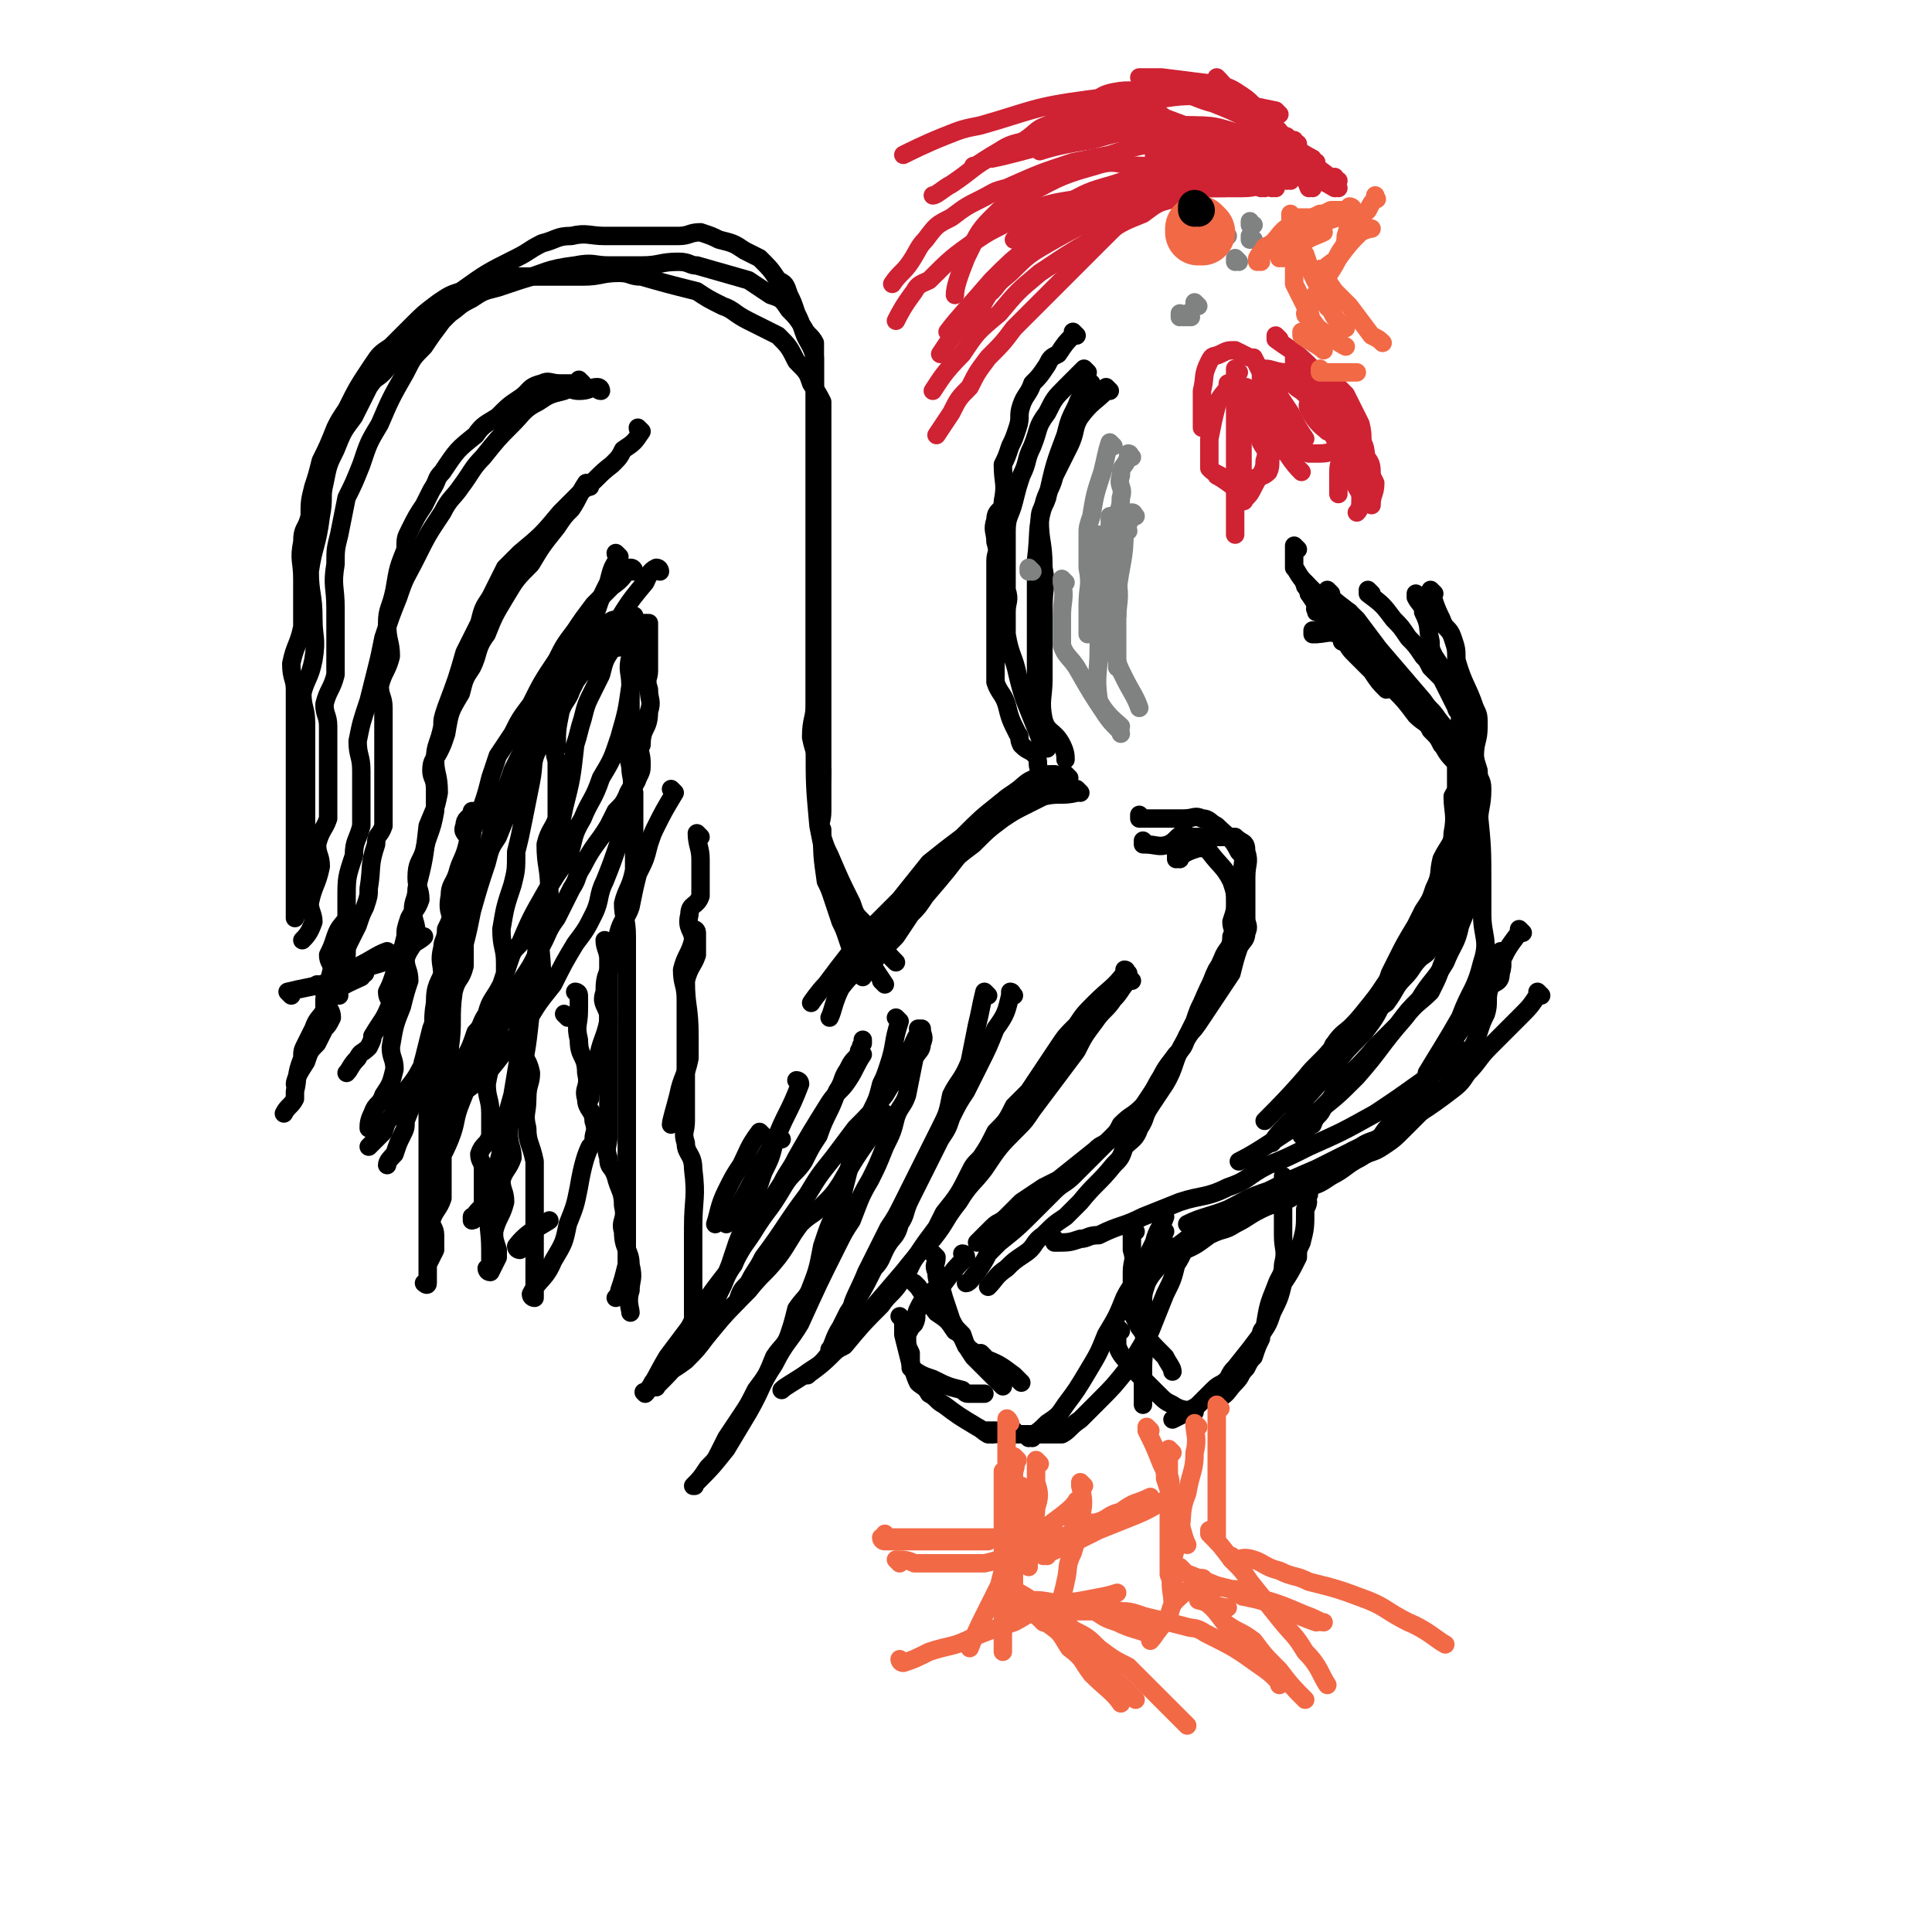 <svg viewBox='0 0 524 524' version='1.1' xmlns='http://www.w3.org/2000/svg' xmlns:xlink='http://www.w3.org/1999/xlink'><g fill='none' stroke='#000000' stroke-width='5' stroke-linecap='round' stroke-linejoin='round'><path d='M292,91c0,0 -1,-1 -1,-1 0,0 0,1 0,1 0,0 0,0 0,0 1,0 0,-1 0,-1 0,0 0,1 0,1 0,0 0,0 0,0 -2,2 -2,2 -4,5 -2,1 -2,1 -3,3 -2,3 -2,3 -4,5 -1,3 -2,3 -3,6 -1,3 0,3 -1,6 -1,3 -1,3 -2,5 -1,3 -1,3 -2,5 0,5 1,5 0,10 0,3 -2,2 -2,5 -1,3 0,3 0,6 1,3 0,3 0,5 0,3 0,3 0,5 0,6 0,6 0,12 0,2 0,2 0,5 0,3 0,3 0,7 0,2 0,2 0,4 1,3 2,3 3,6 1,4 1,4 3,8 1,1 0,1 1,3 2,2 2,1 4,3 1,2 0,2 1,4 0,0 0,0 0,0 1,1 1,1 2,3 0,0 0,0 0,0 '/><path d='M295,101c0,0 -1,-1 -1,-1 0,0 0,1 0,1 0,0 0,0 0,0 1,0 0,-1 0,-1 0,0 0,1 0,1 0,0 0,0 0,0 1,0 0,-1 0,-1 -2,2 -3,3 -5,5 -3,3 -3,3 -5,7 -3,4 -2,4 -4,9 -2,4 -1,4 -3,8 -1,3 -1,3 -2,7 -1,4 -2,4 -2,8 0,8 0,8 0,16 1,3 0,3 0,6 0,3 0,3 0,6 1,6 2,6 3,11 1,4 1,4 2,7 2,5 2,5 4,10 1,2 2,3 2,3 '/><path d='M301,106c0,0 -1,-1 -1,-1 0,0 0,1 0,1 0,0 0,0 0,0 1,0 0,-1 0,-1 0,0 0,1 0,1 0,0 0,0 0,0 1,0 0,-1 0,-1 0,0 0,1 0,1 0,0 0,0 0,0 -3,3 -4,3 -7,7 -2,3 -1,4 -3,8 -2,4 -2,4 -4,8 -1,4 -2,4 -3,8 -2,7 -1,7 -2,15 0,3 0,3 0,5 0,5 0,5 0,9 0,4 0,4 0,7 0,3 0,3 0,6 0,5 0,5 0,11 0,2 0,3 0,3 '/><path d='M296,104c0,0 -1,-1 -1,-1 0,0 0,1 0,1 0,0 0,0 0,0 1,0 0,-1 0,-1 0,0 0,1 0,1 0,0 0,0 0,0 -1,3 -2,3 -3,6 -2,4 -2,4 -3,8 -3,8 -3,8 -5,17 -1,3 -2,3 -2,6 0,6 1,6 1,13 1,5 0,5 0,11 0,5 0,5 0,10 0,4 0,4 0,9 0,5 -1,6 0,11 1,4 3,3 5,7 1,2 1,3 1,4 '/><path d='M290,211c0,0 -1,-1 -1,-1 0,0 0,0 0,1 0,0 0,0 0,0 1,0 0,-1 0,-1 0,0 0,0 0,1 0,0 0,0 0,0 1,0 0,-1 0,-1 0,0 1,1 0,1 -1,0 -2,-1 -4,0 -5,2 -5,2 -10,5 -2,1 -3,1 -4,2 -5,4 -5,4 -10,9 -4,3 -4,3 -9,7 -4,5 -4,5 -8,10 -4,4 -4,4 -8,8 -6,7 -6,7 -12,15 -2,2 -4,5 -4,5 '/><path d='M293,215c0,0 -1,-1 -1,-1 0,0 0,0 0,1 0,0 0,0 0,0 1,0 0,-1 0,-1 0,0 1,1 0,1 -4,1 -5,0 -9,1 -2,1 -2,1 -4,2 -4,2 -4,2 -7,4 -4,3 -4,3 -8,7 -4,3 -4,3 -7,6 -3,3 -3,3 -7,7 -5,5 -6,5 -11,11 -3,4 -2,4 -5,8 -3,4 -3,3 -6,7 -2,4 -2,6 -3,8 '/><path d='M287,211c0,0 -1,-1 -1,-1 0,0 0,0 0,1 0,0 0,0 0,0 1,0 0,-1 0,-1 0,0 0,0 0,1 0,0 0,0 0,0 1,0 1,-1 0,-1 -2,0 -3,0 -5,1 -3,1 -3,2 -6,4 -3,2 -3,2 -5,5 -4,4 -3,4 -7,8 -6,8 -6,8 -12,15 -2,3 -2,3 -4,5 -2,3 -2,3 -4,6 -5,5 -7,8 -9,11 '/><path d='M233,261c0,0 -1,-1 -1,-1 0,0 0,0 1,1 0,0 0,0 0,0 0,0 -1,-1 -1,-1 0,0 0,0 1,1 0,0 0,0 0,0 0,0 -1,-1 -1,-1 0,0 0,0 1,1 0,0 0,0 0,0 -2,-3 -2,-3 -3,-6 -1,-3 -1,-3 -2,-5 -1,-3 -1,-3 -2,-6 -1,-3 -1,-3 -2,-5 -1,-7 -1,-7 -1,-14 -1,-2 0,-2 0,-5 0,-5 0,-5 0,-10 0,-6 0,-6 0,-11 0,-5 0,-5 0,-9 0,-4 0,-4 0,-8 0,-7 0,-7 0,-14 0,-5 0,-5 0,-10 0,-5 0,-5 0,-10 0,-4 0,-4 0,-8 0,-3 0,-3 0,-7 0,-5 0,-5 0,-10 0,-3 0,-3 0,-6 0,-3 0,-3 0,-6 0,-1 0,-1 0,-2 -1,-2 -1,-2 -3,-5 -1,-3 -1,-3 -4,-6 -2,-4 -2,-4 -5,-7 -4,-2 -4,-2 -8,-4 -4,-2 -4,-3 -7,-4 -4,-2 -4,-2 -7,-4 -8,-2 -8,-2 -15,-4 -3,0 -3,-1 -6,-1 -5,0 -5,1 -10,1 -4,0 -4,0 -8,0 -3,0 -3,0 -6,0 -6,0 -6,0 -11,1 -2,1 -2,1 -4,2 -2,2 -2,2 -4,4 -3,3 -3,3 -5,5 -3,4 -3,4 -5,7 -3,3 -3,3 -5,7 -4,7 -4,7 -7,14 -3,5 -3,5 -5,11 -2,5 -2,5 -4,9 -1,5 -1,5 -2,10 -1,4 -1,4 -1,8 -1,6 0,6 0,12 0,5 0,5 0,9 0,5 0,5 0,9 -1,4 -2,4 -3,8 0,3 1,3 1,6 0,5 0,5 0,10 0,3 0,3 0,7 0,4 0,4 0,8 -1,3 -2,3 -3,7 0,3 1,3 1,6 -1,5 -2,5 -3,10 0,2 1,3 1,5 -1,3 -2,4 -3,5 '/><path d='M243,261c0,0 -1,-1 -1,-1 0,0 0,0 1,1 0,0 0,0 0,0 0,0 -1,-1 -1,-1 0,0 1,1 1,1 -2,-2 -2,-2 -3,-4 -3,-4 -3,-3 -6,-7 -2,-2 -2,-2 -3,-5 -3,-6 -3,-6 -6,-13 -1,-2 -1,-2 -2,-5 -1,-3 -1,-4 -1,-8 0,-4 1,-5 1,-10 -1,-4 -2,-4 -3,-9 0,-5 1,-5 1,-9 0,-8 0,-8 0,-16 0,-6 0,-6 0,-12 0,-3 0,-3 0,-6 0,-7 0,-7 0,-13 0,-4 0,-4 0,-9 0,-5 0,-5 0,-10 0,-4 0,-4 0,-7 0,-3 0,-3 0,-7 0,-2 0,-2 0,-4 0,-3 0,-3 0,-6 0,-4 0,-4 0,-8 -1,-2 -2,-2 -3,-4 -2,-3 -2,-3 -4,-5 -2,-3 -2,-3 -5,-4 -3,-2 -3,-2 -6,-4 -7,-2 -7,-2 -14,-4 -2,0 -2,-1 -5,-1 -5,0 -5,1 -10,1 -5,0 -5,0 -9,0 -4,0 -4,-1 -9,0 -8,1 -8,2 -15,4 -3,1 -3,1 -6,2 -4,1 -4,1 -7,3 -4,2 -3,2 -6,4 -4,2 -4,2 -7,5 -6,5 -6,5 -11,11 -2,2 -2,1 -4,4 -2,4 -2,4 -4,8 -3,4 -3,4 -5,9 -2,4 -2,4 -3,9 -1,4 0,4 -1,9 -1,8 -2,8 -3,15 0,6 1,6 1,13 0,5 1,5 0,11 -1,5 -2,5 -3,9 0,4 1,4 1,8 0,7 0,7 0,14 0,4 0,4 0,8 0,4 0,4 0,8 0,3 0,3 0,7 0,2 0,2 0,4 0,2 0,2 0,5 0,0 0,0 0,0 '/><path d='M240,267c0,0 -1,-1 -1,-1 0,0 0,0 1,1 0,0 0,0 0,0 0,0 -1,-1 -1,-1 0,0 0,0 1,1 0,0 0,0 0,0 0,0 -1,-1 -1,-1 0,0 1,1 1,1 -4,-6 -4,-6 -8,-12 -1,-2 -1,-2 -2,-4 -2,-4 -2,-4 -4,-9 -2,-4 -1,-4 -2,-8 -1,-5 -1,-5 -2,-10 -1,-11 -1,-11 -1,-22 -1,-5 0,-5 0,-9 0,-7 0,-7 0,-14 0,-6 0,-6 0,-11 0,-5 0,-5 0,-10 0,-9 0,-9 0,-18 0,-2 0,-2 0,-5 0,-5 0,-5 0,-9 0,-3 0,-3 0,-7 0,-3 0,-3 0,-5 0,-4 0,-4 0,-7 0,-5 0,-5 0,-10 -1,-4 -2,-4 -3,-7 -1,-3 -1,-3 -2,-5 -1,-3 -1,-3 -2,-5 -1,-3 -1,-3 -3,-4 -2,-3 -2,-3 -5,-6 -2,-1 -2,-1 -4,-2 -3,-2 -3,-2 -7,-3 -2,-1 -2,-1 -5,-2 -3,0 -3,1 -6,1 -5,0 -5,0 -11,0 -4,0 -4,0 -9,0 -4,0 -5,-1 -9,0 -4,0 -4,1 -8,2 -4,2 -3,2 -7,4 -8,4 -8,4 -15,9 -3,1 -3,1 -6,3 -4,3 -4,3 -7,6 -3,3 -3,3 -6,6 -3,2 -3,2 -5,5 -4,6 -4,6 -7,12 -2,3 -2,3 -3,5 -2,5 -2,5 -4,9 -1,4 -1,4 -2,7 -1,4 -1,4 -1,8 -1,4 -2,3 -2,7 -1,5 0,5 0,10 0,4 0,4 0,8 0,2 0,2 0,5 -1,5 -2,5 -3,10 0,4 1,4 1,7 0,5 0,5 0,11 0,3 0,3 0,7 0,2 0,2 0,5 0,2 0,2 0,4 0,1 0,1 0,3 0,0 0,0 0,0 0,3 0,3 0,7 0,2 0,2 0,5 0,1 0,1 0,3 0,2 0,2 0,4 0,3 0,3 0,7 0,1 0,1 0,2 0,2 0,4 0,4 '/><path d='M158,104c0,0 -1,-1 -1,-1 0,0 0,1 1,1 0,0 0,0 0,0 0,0 -1,-1 -1,-1 0,0 0,1 1,1 0,0 0,0 0,0 0,0 -1,-1 -1,-1 0,0 1,1 1,1 -3,0 -3,0 -6,0 -3,0 -3,-1 -5,0 -4,1 -3,2 -6,4 -3,2 -3,2 -6,5 -3,2 -4,2 -6,5 -5,4 -5,4 -9,10 -2,2 -1,2 -3,5 -1,2 -1,2 -2,4 -2,3 -2,3 -4,7 -1,2 -1,2 -1,5 -2,5 -2,5 -3,11 -1,5 -2,5 -2,9 0,5 1,5 1,9 -1,4 -2,4 -3,8 0,3 1,3 1,6 0,6 0,6 0,11 0,2 0,2 0,4 0,5 0,5 0,10 0,3 0,3 0,7 -1,3 -2,2 -2,5 -2,6 -1,6 -2,12 0,2 0,2 -1,5 -1,2 -1,2 -2,5 -1,2 -1,2 -2,4 -1,2 -1,2 -1,4 -1,4 -2,4 -2,7 0,1 0,1 0,2 -1,2 -2,2 -3,4 0,2 1,2 1,4 -1,2 -1,2 -2,3 -1,2 -1,2 -2,4 -2,2 -2,2 -3,5 0,0 0,0 0,0 -2,3 -3,5 -3,6 '/><path d='M163,106c0,0 -1,-1 -1,-1 0,0 0,1 1,1 0,0 0,0 0,0 0,0 -1,-1 -1,-1 0,0 0,1 1,1 0,0 0,0 0,0 0,0 0,-1 -1,-1 -2,0 -2,1 -5,1 -2,0 -2,-1 -4,0 -4,1 -4,1 -7,3 -4,2 -4,3 -7,6 -4,4 -4,4 -8,9 -3,3 -3,4 -6,8 -2,3 -3,3 -5,7 -4,6 -4,6 -7,12 -3,6 -3,5 -5,11 -2,5 -2,5 -4,11 -1,5 -1,5 -2,9 -1,4 -1,4 -2,8 -2,6 -2,6 -3,11 0,4 1,4 1,8 0,4 0,4 0,8 0,3 0,3 0,7 -1,4 -2,4 -2,8 -2,6 -2,6 -2,12 0,2 0,2 0,5 -1,2 -2,2 -3,5 -1,3 -1,3 -2,5 0,2 1,2 1,4 -1,4 -1,4 -2,8 0,1 0,1 0,3 -1,2 -2,2 -3,5 -1,2 -1,2 -2,4 -1,2 -1,2 -1,4 -2,5 -1,5 -2,9 0,1 0,1 0,2 -1,2 -2,2 -3,4 0,0 0,0 0,0 '/><path d='M160,132c0,0 -1,-1 -1,-1 0,0 0,1 1,1 0,0 0,0 0,0 0,0 0,-1 -1,-1 -2,3 -2,4 -4,7 -2,2 -2,2 -4,5 -4,5 -4,5 -7,10 -4,4 -4,4 -7,9 -3,5 -3,5 -5,10 -3,4 -2,5 -4,9 -2,3 -2,3 -3,7 -3,5 -3,5 -4,11 -1,3 -1,3 -2,5 -1,2 -2,2 -2,5 0,2 1,2 1,5 0,3 0,3 0,6 -1,6 -2,6 -3,11 -1,3 -2,3 -2,7 0,3 1,3 1,6 -1,3 -2,3 -3,5 -1,3 -1,3 -1,5 -1,4 -1,4 -2,8 0,1 0,1 -1,2 0,0 0,0 0,0 -1,3 -1,3 -2,5 0,2 1,2 1,3 -2,5 -2,4 -5,9 0,1 0,1 -1,3 -2,2 -2,1 -3,3 0,0 0,0 0,0 -2,2 -2,3 -3,4 '/><path d='M174,117c0,0 -1,-1 -1,-1 0,0 0,1 1,1 0,0 0,0 0,0 0,0 -1,-1 -1,-1 0,0 0,1 1,1 0,0 0,0 0,0 -2,3 -2,3 -5,5 -1,2 -1,2 -3,4 -4,3 -4,4 -8,7 -3,3 -3,3 -6,6 -5,6 -5,6 -11,11 -2,2 -2,2 -4,4 -2,4 -2,4 -4,8 -2,3 -2,3 -3,7 -2,4 -2,4 -4,8 -2,7 -2,7 -5,15 -1,3 -1,3 -1,5 -1,5 -2,5 -2,9 0,4 1,4 1,9 -1,5 -1,4 -3,9 -1,9 -1,9 -3,17 0,3 -1,3 -1,6 0,3 1,3 1,7 -1,3 -2,3 -3,6 0,3 1,3 1,6 -1,3 -1,3 -2,7 -2,5 -2,5 -3,11 0,3 1,3 1,6 -1,4 -1,4 -3,7 -1,3 -2,2 -3,5 -1,2 -1,3 -1,4 '/><path d='M99,264c0,0 -1,-1 -1,-1 0,0 1,0 1,1 0,0 0,0 0,0 0,0 -1,-1 -1,-1 0,0 1,0 1,1 0,0 0,0 0,0 0,0 -1,-1 -1,-1 2,-1 3,-1 6,-2 3,-2 3,-2 6,-4 2,-1 4,-2 5,-3 '/><path d='M87,268c0,0 -1,-1 -1,-1 0,0 1,0 1,1 0,0 0,0 0,0 0,0 -1,-1 -1,-1 0,0 1,0 1,1 0,0 0,0 0,0 2,-1 2,-2 4,-2 '/><path d='M79,270c0,0 0,-1 -1,-1 0,0 1,0 1,1 0,0 0,0 0,0 0,0 0,-1 -1,-1 0,0 1,0 1,1 0,0 0,0 0,0 0,0 -1,-1 -1,-1 4,-1 5,-1 9,-2 4,-1 4,-2 8,-4 5,-2 7,-4 10,-5 '/><path d='M92,270c0,0 -1,-1 -1,-1 0,0 1,0 1,1 0,0 0,0 0,0 0,0 -1,0 -1,-1 2,-2 5,-3 7,-4 '/><path d='M168,151c0,0 -1,-1 -1,-1 0,0 0,1 1,1 0,0 0,0 0,0 0,0 -1,-1 -1,-1 0,0 0,1 1,1 0,0 0,0 0,0 0,0 -1,-1 -1,-1 0,0 0,1 1,1 0,0 0,0 0,0 -2,3 -2,3 -3,7 -2,4 -2,4 -3,7 -2,5 -2,5 -4,9 -2,4 -2,3 -5,7 -3,6 -3,6 -6,12 -2,4 -2,4 -4,8 -2,4 -2,4 -4,8 -1,3 -1,3 -2,5 -1,4 -1,4 -3,7 -1,7 -1,7 -3,13 0,2 0,2 -1,5 -1,3 -1,3 -2,7 -1,3 -1,3 -2,6 -1,2 -1,2 -1,4 -2,5 -1,6 -2,11 0,1 -1,1 -1,3 -1,4 -1,4 -2,7 -1,4 -2,4 -3,7 -1,3 -1,3 -3,6 -2,4 -3,4 -6,9 -1,1 -1,1 -1,3 -2,2 -2,2 -3,5 0,0 0,0 0,0 -2,2 -3,3 -4,4 '/><path d='M172,155c0,0 -1,-1 -1,-1 0,0 0,1 1,1 0,0 0,0 0,0 0,0 0,-1 -1,-1 -2,2 -2,3 -5,5 -3,3 -3,3 -5,5 -3,4 -3,4 -5,7 -3,4 -3,4 -5,8 -4,6 -4,6 -7,12 -3,4 -3,4 -5,8 -2,3 -2,3 -4,6 -1,3 -1,3 -2,6 -1,4 -1,4 -2,7 -2,6 -3,6 -4,12 -2,5 -1,5 -2,9 -1,4 -1,4 -2,8 -1,3 -1,3 -2,5 0,3 -1,3 -1,5 -1,4 0,4 0,8 0,4 0,4 0,7 -1,4 -2,4 -3,7 -1,4 -1,4 -2,8 -1,3 0,3 -1,6 -2,6 -2,6 -4,11 0,2 0,2 -1,4 -1,2 -1,2 -2,5 -1,1 -2,2 -2,3 '/><path d='M179,155c0,0 -1,-1 -1,-1 0,0 0,1 1,1 0,0 0,0 0,0 0,0 0,-1 -1,-1 -2,1 -2,2 -3,4 -6,7 -5,7 -10,14 -2,3 -2,3 -4,5 -3,6 -4,6 -7,11 -3,4 -3,4 -6,8 -2,4 -2,3 -3,7 -6,12 -5,12 -10,24 -2,3 -2,3 -3,7 -2,6 -2,6 -4,13 -1,5 -1,5 -2,9 -1,4 -2,4 -3,8 -1,4 -1,4 -1,8 -1,5 0,5 0,11 -1,5 -2,5 -3,9 0,4 1,4 1,8 0,2 0,2 0,5 0,3 0,3 0,6 0,4 0,4 0,8 0,3 0,3 0,6 -1,3 -2,3 -3,6 0,2 1,2 1,4 0,2 0,2 0,4 -1,2 -1,2 -2,4 0,0 0,0 0,0 0,2 0,2 0,5 0,0 0,0 0,0 0,1 -1,0 -1,0 0,0 1,0 1,0 0,0 0,0 0,0 0,1 -1,0 -1,0 0,0 1,0 1,0 0,0 0,0 0,0 0,1 -1,0 -1,0 0,0 1,1 1,0 0,-3 0,-3 0,-7 0,-1 0,-1 0,-2 0,-3 0,-3 0,-6 0,-3 0,-3 0,-6 0,-6 0,-6 0,-12 0,-4 0,-4 0,-9 0,-4 0,-4 0,-9 0,-3 -1,-3 0,-6 0,-3 1,-3 2,-7 0,-6 -1,-6 0,-12 0,-5 1,-5 3,-10 1,-5 1,-5 2,-10 0,-4 -2,-4 -1,-9 0,-3 1,-3 2,-6 1,-4 2,-4 3,-9 0,-2 -2,-2 -1,-4 0,-2 1,-2 3,-4 0,0 0,0 0,0 0,0 -1,0 -1,0 0,0 0,0 1,0 0,0 0,0 0,0 0,0 -1,0 -1,0 0,0 1,0 1,0 -1,5 -1,5 -1,10 -1,6 -1,6 -2,13 0,3 -1,2 -1,5 0,3 1,3 1,6 0,4 0,4 0,8 -1,4 -2,3 -3,7 -1,7 0,8 -1,15 0,3 -1,3 -1,5 0,5 1,5 1,9 -1,3 -2,3 -3,6 0,2 1,2 1,5 0,2 0,2 0,4 0,2 0,2 0,5 0,2 0,2 0,4 0,0 0,0 0,0 0,1 0,-1 -1,0 -1,0 -1,1 -1,3 0,0 0,0 0,0 0,0 -1,-1 -1,-1 0,0 0,1 1,1 0,0 0,0 0,0 0,0 -1,0 -1,-1 0,-2 0,-2 1,-5 1,-5 2,-5 4,-10 2,-5 1,-5 3,-10 2,-5 2,-5 4,-9 2,-4 2,-4 4,-7 5,-9 5,-9 9,-18 2,-3 2,-3 4,-7 3,-5 2,-5 5,-9 2,-4 2,-4 4,-8 2,-3 1,-3 3,-6 3,-6 4,-6 7,-11 1,-2 1,-2 2,-4 2,-2 2,-2 3,-4 1,-3 2,-2 3,-5 1,-2 1,-2 1,-4 0,-3 -1,-3 0,-5 0,-5 2,-4 2,-9 1,-3 0,-3 0,-6 -1,-3 0,-3 0,-5 0,-2 0,-2 0,-4 0,-2 0,-2 0,-3 0,0 0,0 0,0 0,-3 0,-3 0,-6 0,0 0,0 0,0 -3,0 -3,0 -5,-1 0,0 0,0 0,0 -3,1 -4,-1 -6,1 -3,1 -2,3 -4,5 -2,4 -2,4 -4,7 -1,3 -1,3 -2,6 -1,3 -2,3 -3,6 -1,5 -1,5 -1,10 -1,2 0,2 0,4 0,4 0,4 0,8 0,3 0,3 0,7 -1,3 -2,3 -3,7 0,6 1,6 1,13 0,2 0,3 0,5 -1,2 -2,2 -2,5 -1,6 0,6 0,13 -1,5 -2,4 -3,9 -1,9 -1,10 -3,19 -1,3 0,3 -1,6 -1,4 -2,4 -2,8 0,4 1,4 1,7 -1,3 -2,3 -3,6 0,3 1,3 1,6 -1,4 -2,4 -3,8 0,2 0,2 1,5 0,1 0,1 0,2 0,0 0,0 0,0 -1,2 -1,2 -2,4 0,0 0,0 0,0 0,0 -1,-1 -1,-1 0,0 0,1 1,1 0,0 0,0 0,0 0,-3 0,-3 0,-6 0,-6 -1,-6 0,-12 1,-7 1,-7 3,-15 1,-8 1,-8 3,-15 1,-6 1,-6 2,-12 1,-5 1,-5 2,-11 1,-10 2,-10 3,-20 1,-3 1,-3 2,-7 1,-5 0,-5 2,-11 0,-4 0,-4 1,-8 1,-4 1,-4 2,-9 2,-8 2,-8 3,-17 1,-3 1,-4 2,-7 1,-4 1,-4 3,-8 1,-2 1,-2 2,-4 1,-4 1,-4 3,-7 1,-2 1,-2 2,-3 0,0 0,0 0,0 2,-3 2,-3 4,-6 0,0 0,0 0,0 0,0 0,0 -1,0 0,0 1,0 1,0 0,0 0,0 0,0 0,0 0,0 -1,0 0,0 1,0 1,0 0,6 -1,6 -1,11 -1,4 0,4 0,8 -1,7 -1,7 -3,14 -2,6 -2,6 -5,11 -2,6 -3,6 -5,11 -3,5 -2,5 -4,11 -3,4 -3,4 -6,9 -4,7 -4,7 -7,14 -2,2 -2,2 -3,5 -1,3 -1,3 -2,6 -2,4 -3,4 -4,8 -2,3 -1,3 -3,5 -2,6 -2,5 -5,10 -1,2 -1,2 -1,4 -1,2 -2,2 -2,5 0,1 0,1 1,3 0,0 0,0 0,0 0,0 -1,-1 -1,-1 0,0 1,1 1,1 0,0 0,0 0,0 0,0 -1,0 -1,-1 2,-2 3,-2 5,-5 4,-3 4,-3 7,-6 5,-6 5,-7 10,-13 3,-5 3,-5 7,-10 3,-6 3,-6 6,-11 3,-4 3,-4 5,-8 2,-4 1,-5 3,-9 2,-5 2,-5 4,-11 1,-3 1,-3 1,-6 1,-4 2,-4 2,-7 1,-4 0,-4 0,-7 -1,-4 0,-4 0,-7 0,-4 0,-4 0,-9 0,-4 0,-4 0,-7 0,-3 0,-3 0,-6 0,-2 0,-2 0,-4 0,0 0,0 0,0 0,1 -1,0 -1,0 0,0 1,0 1,0 -3,1 -4,0 -7,2 -3,1 -3,1 -5,4 -2,2 -2,2 -4,6 -3,5 -3,5 -7,11 -1,3 -1,2 -2,5 -2,4 -1,4 -2,9 -1,5 -1,5 -2,10 -1,5 -1,5 -2,9 0,5 0,5 -1,9 -2,6 -2,6 -3,12 0,5 1,5 1,9 0,4 0,4 0,7 -1,4 -2,4 -3,7 0,4 1,4 1,8 -1,5 -2,5 -3,11 0,4 1,4 1,8 0,3 0,3 0,6 -1,3 -2,2 -3,5 0,2 1,2 1,4 0,3 0,3 0,7 0,1 0,1 0,3 0,0 0,0 0,0 -2,2 -2,2 -3,4 0,0 0,0 0,0 1,0 0,-1 0,-1 0,0 0,0 0,1 0,0 0,0 0,0 1,0 0,-1 0,-1 0,0 0,0 0,1 0,0 0,0 0,0 1,0 0,-1 0,-1 0,0 0,0 0,1 0,0 0,0 0,0 1,0 0,-1 0,-1 0,0 0,0 0,1 0,0 0,0 0,0 '/><path d='M154,276c0,0 -1,-1 -1,-1 0,0 0,0 1,1 0,0 0,0 0,0 '/><path d='M157,270c0,0 -1,-1 -1,-1 0,0 0,0 1,1 0,0 0,0 0,0 0,0 -1,-1 -1,-1 0,0 0,0 1,1 0,0 0,0 0,0 0,0 -1,-1 -1,-1 0,0 0,0 1,1 0,0 0,0 0,0 0,0 -1,-1 -1,-1 0,0 1,0 1,1 0,2 0,2 0,4 0,4 -1,4 0,8 0,5 2,4 2,9 1,4 -1,4 0,7 0,3 2,3 2,6 1,3 0,3 0,5 '/><path d='M141,274c0,0 -1,-1 -1,-1 0,0 0,0 1,1 0,0 0,0 0,0 0,0 -1,-1 -1,-1 0,0 1,0 1,1 0,4 -1,4 0,8 0,5 2,4 3,9 0,3 -1,3 -1,7 0,4 -1,4 0,8 0,4 1,4 2,9 0,7 0,7 0,14 0,4 0,4 0,8 0,4 0,4 0,7 0,3 0,3 0,5 0,1 0,1 0,3 0,0 0,0 0,0 0,0 -1,-1 -1,-1 0,0 0,0 1,1 0,0 0,0 0,0 0,0 -1,0 -1,-1 2,-4 4,-4 6,-9 3,-5 3,-5 4,-10 2,-5 2,-5 3,-10 1,-6 2,-9 3,-11 '/><path d='M141,339c0,0 -1,-1 -1,-1 0,0 0,0 1,1 0,0 0,0 0,0 0,0 -1,-1 -1,-1 0,0 0,0 1,1 0,0 0,0 0,0 0,0 -1,0 -1,-1 3,-4 6,-5 9,-7 '/><path d='M165,256c0,0 -1,-1 -1,-1 0,0 0,0 1,1 0,0 0,0 0,0 0,0 -1,-1 -1,-1 0,2 1,3 1,5 0,3 0,3 0,6 0,5 0,5 0,11 -1,5 -2,5 -3,11 -1,5 -2,8 -2,10 '/><path d='M183,215c0,0 -1,-1 -1,-1 0,0 0,0 1,1 0,0 0,0 0,0 0,0 -1,-1 -1,-1 0,0 0,0 1,1 0,0 0,0 0,0 -3,5 -3,5 -5,9 -1,2 -1,2 -2,5 -1,4 -1,4 -3,8 -1,4 -1,4 -2,9 -1,3 -2,3 -3,6 -1,3 0,3 -1,7 -2,5 -3,5 -3,10 -1,3 0,3 1,6 0,4 0,4 0,8 0,4 0,4 0,7 0,4 0,4 0,7 0,5 0,5 0,11 0,3 -1,3 0,6 0,3 1,2 2,5 1,4 2,4 2,8 1,4 -1,4 0,7 0,5 2,5 2,9 1,4 0,4 0,7 -1,3 0,5 0,6 '/><path d='M172,215c0,0 -1,-1 -1,-1 0,0 0,0 1,1 0,0 0,0 0,0 0,0 -1,-1 -1,-1 0,0 0,0 1,1 0,0 0,0 0,0 0,5 0,5 0,11 0,5 0,5 0,10 -1,5 -2,5 -3,9 0,4 1,4 1,9 0,5 0,5 0,11 0,9 0,9 0,18 0,6 0,6 0,11 0,4 0,4 0,8 0,4 0,4 0,8 0,6 0,6 0,11 0,3 0,3 0,6 0,4 0,4 0,7 0,3 0,3 0,5 0,2 0,2 0,4 -1,4 -1,4 -2,7 0,1 -1,2 -1,2 '/><path d='M190,227c0,0 -1,-1 -1,-1 0,0 0,0 1,1 0,0 0,0 0,0 0,0 -1,-1 -1,-1 0,3 1,4 1,7 0,5 0,5 0,10 -1,3 -3,2 -3,5 -1,4 1,4 1,7 -1,4 -2,4 -3,8 0,4 1,4 1,8 0,8 0,8 0,17 0,3 0,3 0,6 0,5 0,5 0,10 0,3 -1,3 0,6 0,3 2,3 2,7 1,8 0,8 0,16 0,3 0,3 0,6 0,5 0,5 0,10 0,4 0,7 0,8 '/><path d='M189,253c0,0 -1,-1 -1,-1 0,0 0,0 1,1 0,0 0,0 0,0 0,0 -1,-1 -1,-1 0,0 1,0 1,1 0,3 0,3 0,6 -1,3 -2,3 -3,7 0,7 1,7 1,15 0,3 0,3 0,6 -1,5 -2,5 -3,10 -1,4 -2,7 -2,8 '/><path d='M217,294c0,0 -1,-1 -1,-1 0,0 1,0 1,1 -3,8 -4,8 -7,16 -1,4 -1,4 -3,8 -3,9 -3,9 -7,19 -1,3 -1,3 -2,6 -2,5 -3,8 -4,10 '/><path d='M207,308c0,0 -1,-1 -1,-1 0,0 0,0 1,1 0,0 0,0 0,0 0,0 -1,-1 -1,-1 -3,4 -3,5 -5,9 -2,3 -2,3 -4,7 -2,4 -2,6 -3,9 '/><path d='M212,309c0,0 -1,-1 -1,-1 0,0 0,0 1,1 0,0 0,0 0,0 0,0 -1,-1 -1,-1 -5,8 -5,9 -10,18 -2,3 -4,6 -4,6 '/><path d='M234,286c0,0 -1,-1 -1,-1 0,0 0,0 1,1 0,0 0,0 0,0 0,0 -1,-1 -1,-1 0,0 0,0 1,1 0,0 0,0 0,0 -2,3 -2,4 -4,7 -2,3 -3,3 -5,6 -5,8 -5,8 -9,15 -2,4 -2,3 -4,7 -4,6 -3,6 -7,12 -3,5 -4,5 -6,10 -3,4 -2,5 -5,9 -4,6 -4,6 -9,12 -1,2 -1,2 -2,4 -1,3 -1,3 -3,5 -1,1 -1,1 -2,3 0,0 0,0 0,0 0,0 -1,-1 -1,-1 0,0 0,1 1,1 0,0 0,0 0,0 0,0 -1,0 -1,-1 4,-3 5,-3 9,-6 3,-3 3,-3 6,-7 5,-6 5,-6 11,-12 4,-5 4,-4 8,-9 3,-4 3,-5 6,-9 3,-3 3,-2 6,-5 3,-3 3,-3 5,-6 4,-7 4,-7 9,-14 1,-2 2,-4 3,-5 '/><path d='M244,277c0,0 -1,-1 -1,-1 0,0 0,0 1,1 0,0 0,0 0,0 0,0 -1,-1 -1,-1 0,0 0,0 1,1 0,0 0,0 0,0 -2,6 -1,6 -3,12 -1,3 -1,3 -2,5 -1,4 -1,4 -3,8 -2,4 -2,4 -4,9 -1,3 -1,3 -2,7 -1,4 -1,4 -2,8 -3,6 -3,6 -5,12 -1,5 -1,6 -3,11 -1,3 -2,3 -4,6 -1,4 -1,4 -2,7 -1,3 -2,3 -4,6 -2,5 -2,5 -5,9 -2,4 -2,4 -4,7 -2,3 -2,3 -4,6 -1,2 -1,2 -2,4 -1,2 -1,2 -3,4 0,0 0,0 0,0 -2,3 -2,3 -4,5 0,0 0,0 0,0 1,0 0,0 0,0 0,0 0,0 0,0 0,0 0,0 0,0 5,-5 5,-5 9,-10 3,-5 3,-5 6,-10 4,-7 3,-7 7,-13 3,-6 4,-6 7,-11 5,-11 5,-11 10,-21 2,-4 2,-4 4,-7 2,-5 2,-6 5,-11 2,-4 2,-4 4,-9 2,-4 2,-4 3,-8 1,-3 2,-3 3,-6 1,-5 1,-5 2,-10 1,-2 2,-2 2,-4 1,-2 0,-2 0,-4 0,0 0,0 0,0 0,1 -1,0 -1,0 0,0 0,0 1,0 0,0 0,0 0,0 0,1 -1,0 -1,0 0,0 0,0 1,0 0,0 0,0 0,0 -3,4 -2,5 -5,9 -2,4 -2,4 -5,9 -4,5 -4,5 -8,9 -3,4 -3,4 -6,8 -4,5 -4,5 -7,10 -6,8 -6,9 -12,17 -2,4 -2,3 -4,7 -2,2 -2,2 -3,5 -4,4 -4,4 -8,9 -2,2 -3,2 -5,4 -4,4 -3,4 -7,8 -1,1 -1,1 -2,2 0,0 0,0 0,0 0,1 0,-1 0,0 -2,0 -2,1 -3,2 0,0 0,0 0,0 0,0 0,0 0,0 -1,-1 0,0 0,0 3,-4 3,-5 6,-10 3,-4 3,-4 6,-8 2,-4 2,-4 5,-8 5,-7 5,-6 9,-13 3,-5 3,-5 6,-9 3,-4 3,-4 6,-9 2,-3 3,-3 5,-6 2,-4 2,-4 4,-7 2,-6 3,-6 5,-12 2,-3 1,-3 3,-6 1,-2 1,-2 3,-4 1,-2 0,-2 1,-3 0,0 0,0 0,0 0,0 0,-1 0,-1 '/><path d='M275,270c0,0 -1,-1 -1,-1 0,0 0,0 0,1 0,0 0,0 0,0 1,0 0,-1 0,-1 0,0 0,0 0,1 0,0 0,0 0,0 1,0 0,-1 0,-1 0,0 1,0 0,1 -1,4 -1,5 -4,9 -2,5 -2,5 -4,9 -2,4 -2,4 -4,8 -2,3 -2,3 -4,7 -1,3 -1,3 -3,6 -3,6 -3,6 -6,12 -1,2 -1,2 -2,4 -2,4 -1,4 -3,7 -1,4 -2,3 -4,7 -1,2 -1,3 -3,5 -3,6 -3,6 -7,12 -1,2 -1,2 -2,4 -2,3 -2,5 -3,6 '/><path d='M268,270c0,0 -1,-1 -1,-1 0,0 0,0 0,1 0,0 0,0 0,0 1,0 0,-1 0,-1 0,0 0,0 0,1 0,0 0,0 0,0 1,0 0,-1 0,-1 -1,4 -1,5 -2,9 -1,5 -1,5 -2,10 -2,5 -3,5 -5,9 -1,5 -1,5 -3,9 -5,10 -5,10 -10,20 -2,4 -2,4 -4,7 -3,6 -3,6 -6,12 -2,5 -4,8 -4,10 '/><path d='M311,229c0,0 -1,-1 -1,-1 0,0 0,0 0,1 0,0 0,0 0,0 1,0 0,-1 0,-1 0,0 0,1 0,1 4,0 4,1 7,0 2,-1 2,-2 4,-3 1,0 1,1 3,1 3,0 3,0 7,0 1,0 1,0 2,0 0,0 0,0 0,0 1,0 1,0 2,0 0,0 0,0 0,0 2,2 3,1 3,4 1,3 0,3 0,7 0,3 0,3 0,6 0,2 0,2 0,5 0,2 1,2 0,4 0,2 -1,2 -2,4 -1,3 -1,3 -2,7 -2,3 -2,3 -4,6 -2,3 -2,3 -4,6 -2,3 -2,3 -4,5 -1,3 -1,3 -3,5 -3,4 -3,4 -5,8 -2,3 -2,3 -4,6 -3,3 -3,2 -6,5 -1,2 -1,2 -3,4 -2,2 -2,1 -4,3 -5,4 -5,4 -10,8 -2,1 -2,1 -4,2 -3,2 -3,2 -6,4 -2,2 -2,2 -4,4 -2,2 -2,1 -4,3 -2,2 -2,2 -4,4 '/><path d='M320,233c0,0 -1,-1 -1,-1 0,0 0,0 0,1 0,0 0,0 0,0 1,0 0,-1 0,-1 0,0 0,0 0,1 0,0 0,0 0,0 1,0 0,-1 0,-1 0,0 0,0 0,1 0,0 0,0 0,0 1,0 0,-1 0,-1 0,0 0,0 0,1 0,0 0,0 0,0 1,0 0,-1 0,-1 0,0 0,0 0,1 0,0 0,0 0,0 3,-2 3,-2 6,-3 0,0 0,0 0,0 2,0 2,0 3,1 0,0 0,0 0,0 3,4 4,4 6,8 1,3 1,3 1,6 0,2 0,2 -1,5 0,2 1,2 0,4 0,3 -1,3 -2,5 -3,7 -3,6 -6,13 -1,2 -1,2 -2,5 -2,4 -2,4 -4,8 -2,3 -3,3 -5,7 -2,3 -2,4 -4,7 -5,5 -5,5 -10,10 -2,2 -2,2 -4,4 -3,3 -3,3 -6,6 -2,2 -3,2 -5,4 -3,3 -3,3 -5,5 -5,5 -5,5 -10,9 -1,1 -1,1 -3,3 -1,2 -1,2 -3,5 -1,1 -2,3 -3,3 '/><path d='M310,222c0,0 -1,-1 -1,-1 0,0 0,0 0,1 0,0 0,0 0,0 1,0 0,-1 0,-1 0,0 0,1 0,1 4,0 4,0 7,0 3,0 3,0 5,0 3,0 3,-1 5,0 2,0 2,1 4,2 0,0 0,0 0,0 3,3 4,3 6,7 2,2 1,2 1,5 0,2 0,2 -1,4 0,3 0,3 0,5 0,2 1,2 0,4 -1,4 -1,4 -2,8 -2,3 -2,3 -4,6 -2,4 -1,4 -3,7 -1,3 -1,3 -2,6 -2,4 -2,4 -4,7 -3,5 -2,6 -5,11 -2,3 -2,3 -4,6 -2,3 -1,3 -3,6 -1,3 -2,3 -4,5 -1,3 -1,3 -3,5 -4,5 -5,5 -9,10 -2,2 -2,2 -4,4 -3,2 -3,2 -6,5 -3,2 -2,3 -5,5 -3,2 -3,2 -5,4 -3,2 -3,3 -5,5 '/><path d='M306,264c0,0 -1,-1 -1,-1 0,0 0,0 0,1 0,0 0,0 0,0 1,0 0,-1 0,-1 0,0 0,0 0,1 0,0 0,0 0,0 1,0 0,-1 0,-1 0,0 1,0 0,1 -3,4 -4,4 -8,8 -3,3 -3,3 -5,6 -3,3 -3,3 -5,6 -4,6 -4,6 -8,12 -2,2 -2,2 -4,4 -2,4 -2,4 -5,7 -2,4 -2,4 -4,7 -2,2 -2,2 -3,4 -3,6 -3,6 -7,11 -1,2 -1,2 -2,4 -3,4 -3,4 -5,7 -3,4 -2,5 -5,8 -2,3 -3,3 -5,6 -5,5 -5,5 -10,11 -2,1 -2,1 -4,3 -3,3 -5,4 -6,5 '/><path d='M307,266c0,0 -1,-1 -1,-1 0,0 0,0 0,1 0,0 0,0 0,0 1,0 0,-1 0,-1 0,0 0,0 0,1 0,0 0,0 0,0 -2,2 -2,3 -4,5 -2,3 -3,3 -5,6 -3,4 -3,4 -5,8 -6,8 -6,8 -12,16 -2,3 -2,3 -4,5 -5,5 -5,5 -9,11 -3,4 -4,4 -7,9 -4,5 -3,5 -7,10 -4,4 -4,4 -8,9 -6,7 -6,7 -12,14 -4,4 -4,4 -8,8 -3,4 -3,3 -7,6 -3,2 -5,3 -6,4 '/><path d='M352,149c0,0 -1,-1 -1,-1 0,0 0,1 0,1 0,0 0,0 0,0 1,0 0,-1 0,-1 0,0 0,1 0,1 0,0 0,0 0,0 1,0 0,-1 0,-1 0,0 0,1 0,1 0,0 0,0 0,0 1,0 0,-1 0,-1 0,0 0,1 0,1 0,0 0,0 0,0 0,3 0,3 0,5 0,0 0,0 0,0 1,1 0,0 0,0 1,1 1,2 3,4 1,1 1,1 1,3 0,0 0,0 0,0 2,3 2,3 3,5 0,0 0,0 0,0 2,3 2,3 4,5 2,1 1,1 3,3 0,0 0,0 0,0 0,0 -1,0 -1,0 0,-1 0,0 1,0 1,2 1,2 3,4 0,0 0,0 0,0 2,2 2,2 4,4 0,0 0,0 0,0 2,3 2,3 4,5 0,0 0,0 0,0 '/><path d='M355,159c0,0 -1,-1 -1,-1 0,0 0,1 0,1 0,0 0,0 0,0 1,0 0,-1 0,-1 0,0 0,1 0,1 0,0 0,0 0,0 1,0 0,-1 0,-1 0,0 0,1 0,1 0,0 0,0 0,0 1,0 -1,-1 0,-1 2,2 3,3 6,6 1,2 1,2 3,3 3,4 3,5 7,9 1,1 1,1 2,3 1,2 1,2 3,3 0,0 0,0 0,0 1,2 1,2 3,3 0,0 0,0 0,0 2,3 2,3 3,5 0,0 0,0 0,0 3,2 3,2 5,4 1,2 1,2 2,4 0,0 0,0 0,0 2,2 2,2 3,4 0,0 0,0 0,0 1,1 0,0 0,0 1,1 1,2 3,4 0,0 0,0 0,0 1,1 1,1 1,3 0,0 0,0 0,0 0,3 0,3 0,7 0,1 0,1 0,3 0,1 0,1 0,3 0,3 0,3 0,7 0,1 0,1 0,2 0,2 0,2 0,4 0,2 0,2 0,4 0,2 1,2 0,3 -1,5 -2,5 -4,9 -1,1 -1,1 -2,3 -1,2 -1,1 -3,3 -2,3 -2,3 -4,5 -2,2 -2,3 -3,5 -2,2 -3,2 -5,4 -3,3 -3,3 -7,7 -2,2 -3,2 -5,5 -1,1 0,1 -1,3 -1,3 -1,3 -3,6 -2,2 -1,2 -3,4 -2,2 -2,2 -4,5 '/><path d='M372,161c0,0 -1,-1 -1,-1 0,0 0,1 0,1 0,0 0,0 0,0 1,0 0,-1 0,-1 0,0 0,1 0,1 0,0 0,0 0,0 1,0 0,-1 0,-1 0,0 0,1 0,1 0,0 0,0 0,0 4,3 4,3 7,7 2,2 2,2 4,5 2,2 2,2 4,5 1,1 1,1 2,3 1,1 1,1 3,3 2,4 2,4 4,8 0,1 1,1 1,2 0,2 0,2 -1,4 0,0 0,0 0,0 0,2 0,2 0,4 0,4 0,4 0,8 0,1 0,1 0,2 0,3 0,3 0,5 0,4 0,4 0,9 0,3 1,3 0,7 0,6 0,6 -1,11 -1,3 -1,3 -2,5 0,1 -1,0 -2,2 -1,3 -1,3 -2,6 -1,2 -2,2 -3,3 -2,2 -2,3 -4,5 -3,3 -2,3 -5,7 -3,2 -3,2 -6,5 -2,2 -2,2 -4,4 -3,3 -2,3 -5,5 -2,1 -2,1 -4,3 -2,2 -2,2 -4,5 '/><path d='M356,161c0,0 -1,-1 -1,-1 0,0 0,1 0,1 0,0 0,0 0,0 1,0 0,-1 0,-1 0,0 0,1 0,1 0,0 0,0 0,0 1,0 -1,-1 0,-1 2,1 3,1 6,3 3,1 3,2 5,3 '/><path d='M397,207c0,0 -1,-1 -1,-1 0,0 0,0 0,1 0,0 0,0 0,0 1,0 0,-1 0,-1 0,0 0,0 0,1 0,0 0,0 0,0 0,2 1,3 0,5 0,2 -1,2 -2,4 0,4 1,5 0,10 0,3 -1,3 -3,7 -1,4 0,4 -2,8 -1,3 -1,3 -3,6 -1,2 -1,2 -2,4 -3,5 -3,5 -5,9 -1,2 -1,2 -2,4 -1,3 -1,3 -3,6 -2,3 -2,3 -4,6 -3,4 -2,4 -5,9 -5,7 -5,6 -11,13 -1,3 -1,3 -3,5 -3,3 -5,5 -6,7 '/><path d='M408,259c0,0 -1,-1 -1,-1 0,0 0,0 0,1 0,0 0,0 0,0 1,0 0,-1 0,-1 0,0 0,0 0,1 0,0 0,0 0,0 1,0 0,-1 0,-1 0,2 1,3 0,6 0,3 -2,2 -3,4 -1,3 0,4 -1,7 -1,2 -1,2 -2,5 -1,3 -1,3 -3,6 -2,4 -2,4 -5,8 -3,3 -3,3 -6,6 -3,3 -3,3 -6,6 -3,3 -3,3 -6,5 -3,2 -3,1 -6,3 -4,2 -4,3 -8,5 -3,2 -3,2 -6,3 -4,1 -4,1 -7,3 -3,1 -3,0 -5,1 -3,1 -4,1 -6,2 '/><path d='M413,253c0,0 -1,-1 -1,-1 0,0 0,0 0,1 0,0 0,0 0,0 1,0 0,-1 0,-1 0,0 0,0 0,1 0,0 0,0 0,0 -3,4 -3,4 -5,8 -2,3 -3,3 -4,6 -2,4 -2,4 -4,8 -2,3 -2,3 -4,6 -4,7 -4,7 -9,14 -1,2 -1,3 -3,5 -3,3 -3,2 -6,5 -2,2 -2,3 -4,5 -2,3 -3,2 -5,4 -7,4 -7,4 -13,8 -3,1 -2,1 -5,3 -4,2 -4,1 -8,3 -4,2 -3,2 -7,4 -3,2 -3,1 -7,3 -4,3 -4,3 -9,5 -1,1 -3,2 -3,2 '/><path d='M368,313c0,0 -1,-1 -1,-1 0,0 0,0 0,1 0,0 0,0 0,0 1,0 0,-1 0,-1 0,0 1,0 0,1 -2,1 -2,1 -5,2 -2,1 -2,1 -4,2 -2,2 -2,2 -4,3 -5,3 -5,3 -10,5 -2,1 -2,1 -4,2 -4,2 -4,2 -7,4 -3,2 -3,1 -6,3 -2,1 -2,1 -5,2 -4,3 -4,3 -8,5 -1,1 -3,2 -3,2 '/><path d='M262,341c0,0 -1,-1 -1,-1 0,0 0,0 1,1 0,0 0,0 0,0 0,0 -1,-1 -1,-1 0,0 0,0 1,1 0,0 0,0 0,0 0,0 -1,-1 -1,-1 0,0 1,0 1,1 -3,3 -3,3 -6,7 -2,2 -2,1 -4,3 -2,2 -2,2 -3,4 -1,2 0,2 -1,4 -1,1 -1,1 -2,3 0,0 0,0 0,0 0,3 0,3 1,5 0,2 0,2 0,4 0,0 0,0 0,0 3,2 3,2 6,3 4,2 4,2 8,3 1,1 1,1 2,1 2,0 3,0 4,0 '/><path d='M245,358c0,0 -1,-1 -1,-1 0,0 0,0 1,1 0,0 0,0 0,0 0,0 -1,-1 -1,-1 0,0 0,0 1,1 0,0 0,0 0,0 0,2 0,2 0,4 0,0 0,0 0,0 1,4 1,4 2,8 1,2 1,3 2,5 1,1 2,1 3,3 2,1 2,2 4,3 4,3 4,3 9,6 2,1 2,2 4,2 3,0 5,-1 6,-1 '/><path d='M267,368c0,0 -1,-1 -1,-1 0,0 0,0 0,1 0,0 0,0 0,0 1,0 0,-1 0,-1 0,0 0,0 0,1 0,0 0,0 0,0 5,2 5,2 9,5 1,1 2,2 2,2 '/><path d='M249,349c0,0 -1,-1 -1,-1 0,0 0,0 1,1 0,0 0,0 0,0 0,0 -1,-1 -1,-1 0,0 0,0 1,1 0,0 0,0 0,0 0,0 -1,-1 -1,-1 0,0 0,0 1,1 2,3 2,3 5,7 3,2 3,2 5,5 2,1 2,2 3,4 2,2 3,2 5,4 2,2 2,2 3,4 '/><path d='M254,341c0,0 -1,-1 -1,-1 0,0 0,0 1,1 0,0 0,0 0,0 0,0 -1,-1 -1,-1 0,0 0,0 1,1 0,0 0,0 0,0 0,2 -1,2 0,4 0,3 1,3 2,7 1,3 1,3 2,6 1,2 1,2 3,4 1,3 1,3 3,6 2,2 2,2 4,4 2,2 2,2 4,4 '/><path d='M269,389c0,0 -1,-1 -1,-1 0,0 0,0 0,1 0,0 0,0 0,0 1,0 0,-1 0,-1 0,0 0,0 0,1 0,0 0,0 0,0 1,0 -1,-1 0,-1 3,0 4,0 7,1 4,0 4,0 7,0 3,0 3,0 6,0 2,-1 2,-2 5,-4 2,-2 2,-2 5,-5 4,-4 4,-4 8,-9 3,-5 3,-5 6,-10 2,-5 2,-5 4,-10 2,-4 2,-4 3,-8 2,-3 2,-4 3,-7 '/><path d='M280,390c0,0 -1,-1 -1,-1 0,0 0,0 0,1 0,0 0,0 0,0 1,0 0,-1 0,-1 0,0 0,1 0,1 3,-2 3,-2 5,-4 3,-2 3,-2 5,-5 3,-4 3,-4 6,-9 3,-5 3,-5 5,-10 3,-5 3,-5 5,-10 2,-4 3,-4 5,-7 1,-4 1,-4 3,-8 1,-4 2,-4 3,-7 '/><path d='M308,334c0,0 -1,-1 -1,-1 0,0 0,0 0,1 0,0 0,0 0,0 1,0 0,-1 0,-1 0,2 0,3 0,6 1,3 0,3 0,6 0,2 0,2 0,4 0,3 0,3 0,7 1,2 1,2 2,4 3,4 3,4 7,8 1,2 2,3 2,4 '/><path d='M304,361c0,0 -1,-1 -1,-1 0,0 0,0 0,1 0,0 0,0 0,0 1,0 0,-1 0,-1 0,1 0,3 0,5 1,3 2,3 3,5 2,2 2,2 4,4 2,2 2,2 4,4 2,2 2,2 4,3 3,2 4,1 6,2 '/><path d='M349,320c0,0 -1,-1 -1,-1 0,0 0,0 0,1 0,0 0,0 0,0 1,0 0,-1 0,-1 0,0 0,0 0,1 0,0 0,0 0,0 0,4 0,4 0,8 0,4 0,4 0,7 0,4 1,4 0,8 0,3 -1,3 -2,6 -2,5 -2,5 -3,11 -1,1 -1,1 -1,3 -1,2 -1,2 -2,5 -1,1 -1,1 -2,3 -2,2 -1,2 -3,4 -2,2 -2,3 -4,4 '/></g>
<g fill='none' stroke='#808282' stroke-width='5' stroke-linecap='round' stroke-linejoin='round'><path d='M280,155c0,0 -1,-1 -1,-1 0,0 0,1 0,1 0,0 0,0 0,0 1,0 0,-1 0,-1 0,0 0,1 0,1 '/><path d='M306,144c0,0 -1,-1 -1,-1 0,0 0,0 0,1 0,8 -1,8 -2,17 '/><path d='M304,143c0,0 -1,-1 -1,-1 0,0 0,1 0,1 0,0 0,0 0,0 1,0 0,-1 0,-1 0,2 0,3 0,6 1,2 0,2 0,5 0,3 0,3 0,6 0,4 0,6 0,8 '/><path d='M302,141c0,0 -1,-1 -1,-1 0,0 0,1 0,1 0,0 0,0 0,0 1,0 0,-1 0,-1 0,4 0,5 0,10 0,1 0,1 0,3 0,5 0,5 0,9 0,5 0,7 0,9 '/><path d='M308,140c0,0 -1,-1 -1,-1 0,0 0,1 0,1 0,0 0,0 0,0 1,0 0,-1 0,-1 0,0 1,0 0,1 -1,2 -1,2 -2,5 -1,3 -2,3 -2,6 0,3 0,3 0,6 1,6 0,6 0,11 0,4 0,4 0,8 0,3 0,4 0,5 '/><path d='M302,121c0,0 -1,-1 -1,-1 0,0 0,1 0,1 0,0 0,0 0,0 1,0 0,-1 0,-1 -1,3 -1,4 -2,8 -2,6 -2,6 -3,12 -1,3 -1,3 -1,5 0,5 0,5 0,9 1,5 0,5 0,10 0,4 0,6 0,8 '/><path d='M307,124c0,0 -1,-1 -1,-1 0,0 0,1 0,1 0,0 0,0 0,0 1,0 0,-1 0,-1 0,0 1,0 0,1 -1,3 -2,2 -2,5 -1,3 1,3 0,6 0,4 -1,3 -2,7 0,7 0,8 0,16 0,3 0,3 0,6 0,5 0,6 0,11 1,5 1,5 3,9 2,4 3,5 4,8 '/><path d='M289,158c0,0 -1,-1 -1,-1 0,0 0,1 0,1 0,0 0,0 0,0 1,0 0,-1 0,-1 0,0 0,0 0,1 1,4 0,5 0,9 0,4 0,4 0,8 1,3 2,3 4,6 4,7 4,7 8,13 2,3 4,4 4,5 '/><path d='M299,146c0,0 -1,-1 -1,-1 0,0 0,1 0,1 0,0 0,0 0,0 1,0 0,-1 0,-1 0,2 0,3 0,6 1,4 0,4 0,7 0,4 0,4 0,8 0,5 0,5 0,10 0,7 -1,7 0,14 2,4 5,6 6,7 '/><path d='M323,86c0,0 -1,-1 -1,-1 0,0 0,1 0,1 0,0 0,0 0,0 1,0 0,-1 0,-1 0,0 0,1 0,1 '/><path d='M325,83c0,0 -1,-1 -1,-1 0,0 0,1 0,1 0,0 0,0 0,0 1,0 0,-1 0,-1 0,0 0,1 0,1 '/><path d='M321,86c0,0 -1,-1 -1,-1 0,0 0,1 0,1 0,0 0,0 0,0 1,0 0,-1 0,-1 0,0 0,1 0,1 '/><path d='M336,71c0,0 -1,-1 -1,-1 0,0 0,1 0,1 0,0 0,0 0,0 '/><path d='M340,65c0,0 -1,-1 -1,-1 0,0 0,1 0,1 0,0 0,0 0,0 1,0 0,-1 0,-1 '/><path d='M333,64c0,0 -1,-1 -1,-1 0,0 0,1 0,1 0,0 0,0 0,0 '/><path d='M340,61c0,0 -1,0 -1,-1 0,0 0,1 0,1 0,0 0,0 0,0 '/></g>
<g fill='none' stroke='#CF2233' stroke-width='5' stroke-linecap='round' stroke-linejoin='round'><path d='M343,51c0,0 -1,0 -1,-1 0,0 0,1 0,1 0,0 0,0 0,0 1,0 0,0 0,-1 0,0 0,1 0,1 0,0 0,0 0,0 1,0 0,0 0,-1 0,0 0,1 0,1 0,0 0,0 0,0 1,0 0,0 0,-1 0,0 0,1 0,1 0,0 0,0 0,0 1,0 0,0 0,-1 0,-2 0,-2 0,-5 0,-1 1,-2 0,-3 0,-2 -1,-2 -2,-5 -1,-3 -1,-3 -2,-6 -2,-3 -2,-3 -4,-5 -2,-3 -3,-4 -4,-5 '/><path d='M356,51c0,0 -1,0 -1,-1 0,0 0,1 0,1 0,0 0,0 0,0 1,0 0,0 0,-1 0,0 0,1 0,1 0,0 0,0 0,0 -2,-5 -2,-5 -5,-10 -1,-2 -1,-2 -2,-4 -2,-3 -3,-3 -6,-6 -2,-2 -2,-3 -5,-5 -3,-2 -3,-2 -6,-3 -8,-1 -8,-1 -16,-2 -3,0 -5,0 -6,0 '/><path d='M350,49c0,0 -1,0 -1,-1 0,0 0,1 0,1 0,0 0,0 0,0 1,0 0,0 0,-1 -3,-1 -3,-1 -5,-2 -3,-2 -3,-2 -6,-4 -3,-2 -3,-2 -6,-4 -8,-3 -8,-3 -16,-6 -3,-2 -3,-3 -7,-3 -7,0 -11,1 -14,2 '/><path d='M363,49c0,0 -1,0 -1,-1 0,0 0,1 0,1 0,0 0,0 0,0 1,0 0,0 0,-1 0,0 0,1 0,1 0,0 0,0 0,0 -4,-3 -4,-3 -8,-6 -4,-2 -4,-1 -8,-3 -3,-2 -3,-2 -7,-3 -8,-2 -8,-3 -15,-3 -7,0 -7,0 -14,1 -7,1 -7,1 -14,3 -7,1 -11,2 -14,3 '/><path d='M357,47c0,0 -1,0 -1,-1 0,0 0,1 0,1 0,0 0,0 0,0 1,0 0,0 0,-1 0,0 1,1 0,1 -5,-1 -5,-2 -11,-3 -5,0 -5,1 -9,1 -7,0 -7,0 -13,0 -7,0 -7,0 -13,0 -7,0 -7,-2 -13,0 -11,3 -11,4 -21,9 -4,2 -4,2 -7,5 -4,4 -4,5 -7,11 -2,5 -3,8 -3,10 '/><path d='M332,51c0,0 -1,0 -1,-1 0,0 0,1 0,1 0,0 0,0 0,0 1,0 0,0 0,-1 0,0 1,1 0,1 -2,0 -3,0 -6,0 -5,0 -5,-1 -10,0 -4,0 -4,0 -9,2 -10,4 -10,5 -20,10 -4,2 -4,2 -7,5 -6,5 -8,9 -10,11 '/><path d='M327,51c0,0 -1,0 -1,-1 0,0 0,1 0,1 0,0 0,0 0,0 1,0 1,-1 0,-1 -3,0 -3,0 -6,1 -4,1 -4,1 -8,2 -5,2 -5,2 -10,4 -8,4 -9,4 -16,8 -7,4 -7,4 -12,9 -6,5 -6,5 -11,11 -4,5 -6,8 -8,11 '/><path d='M327,51c0,0 -1,0 -1,-1 0,0 0,1 0,1 0,0 0,0 0,0 1,0 0,0 0,-1 0,0 1,1 0,1 -3,1 -4,1 -8,3 -4,1 -4,1 -8,4 -5,2 -5,2 -10,5 -9,5 -9,5 -18,11 -6,5 -6,5 -11,11 -6,5 -6,5 -10,11 -5,5 -6,7 -8,10 '/><path d='M338,45c0,0 -1,0 -1,-1 0,0 0,1 0,1 0,0 0,0 0,0 1,0 1,-1 0,-1 -5,1 -6,1 -11,2 -3,1 -3,1 -5,2 -8,2 -8,2 -15,4 -7,3 -7,3 -14,7 -7,3 -7,4 -13,8 -5,4 -5,4 -10,9 -6,7 -9,10 -12,14 '/><path d='M340,47c0,0 -1,0 -1,-1 0,0 0,1 0,1 0,0 0,0 0,0 1,0 1,-1 0,-1 -6,0 -6,1 -13,1 -2,0 -2,-1 -5,0 -7,1 -7,2 -13,4 -6,2 -6,1 -12,4 -5,2 -6,2 -10,6 -8,6 -7,7 -14,14 -2,3 -3,3 -4,5 -2,3 -3,6 -3,7 '/><path d='M331,44c0,0 -1,0 -1,-1 0,0 0,1 0,1 0,0 0,0 0,0 -2,0 -3,-1 -5,0 -5,1 -5,1 -10,3 -6,1 -7,1 -13,3 -7,2 -7,2 -14,6 -7,4 -8,6 -13,9 '/><path d='M363,51c0,0 -1,0 -1,-1 0,0 0,1 0,1 0,0 0,0 0,0 1,0 0,0 0,-1 0,0 1,1 0,1 -5,-3 -6,-3 -12,-6 -3,-1 -3,-1 -5,-1 -7,-2 -7,-3 -13,-3 -9,-1 -14,0 -19,1 '/><path d='M357,44c0,0 -1,0 -1,-1 0,0 0,1 0,1 0,0 0,0 0,0 1,0 0,0 0,-1 0,0 0,1 0,1 0,0 0,0 0,0 1,0 0,0 0,-1 -4,-2 -4,-3 -8,-4 -10,-3 -10,-2 -20,-4 -4,-1 -4,-1 -8,-1 -9,0 -9,0 -18,1 -9,1 -9,2 -17,4 -8,2 -11,3 -16,4 '/><path d='M350,38c0,0 -1,0 -1,-1 0,0 0,1 0,1 0,0 0,0 0,0 1,0 0,0 0,-1 -3,-1 -3,-1 -5,-2 -3,-1 -3,-2 -6,-3 -4,-2 -4,-2 -9,-4 -4,-1 -5,-2 -9,-3 '/><path d='M347,31c0,0 -1,0 -1,-1 0,0 0,1 0,1 0,0 0,0 0,0 1,0 1,0 0,-1 -5,-1 -5,-1 -9,-2 -7,-1 -7,-2 -13,-2 -7,0 -7,1 -14,1 -8,0 -8,-1 -15,0 -15,2 -15,3 -29,7 -5,1 -5,1 -10,3 -5,2 -9,4 -11,5 '/><path d='M352,39c0,0 -1,0 -1,-1 0,0 0,1 0,1 0,0 0,0 0,0 1,0 0,0 0,-1 0,0 0,1 0,1 0,0 0,0 0,0 -3,-2 -3,-2 -7,-4 -3,-2 -3,-2 -7,-4 -3,-2 -3,-2 -6,-4 -3,-1 -3,-2 -7,-2 -5,-1 -5,0 -11,0 -5,0 -6,-1 -11,0 -5,1 -4,3 -9,5 -4,2 -5,2 -9,4 -3,1 -3,2 -6,4 -5,3 -5,3 -10,5 -2,1 -3,2 -4,2 '/><path d='M340,47c0,0 -1,0 -1,-1 0,0 0,1 0,1 0,0 0,0 0,0 1,0 0,0 0,-1 0,0 1,1 0,1 -2,-1 -3,-1 -5,-3 -2,-1 -2,-2 -4,-3 -2,-2 -2,-2 -5,-3 -2,-1 -2,-1 -5,-2 -5,-2 -5,-3 -9,-3 -6,0 -6,1 -12,1 -5,0 -5,-1 -11,0 -5,1 -5,2 -9,4 -4,1 -5,1 -8,3 -7,4 -7,5 -13,9 -2,1 -4,3 -5,3 '/><path d='M346,51c0,0 -1,0 -1,-1 0,0 0,1 0,1 0,0 0,0 0,0 1,0 1,-1 0,-1 -4,0 -4,1 -8,1 -4,0 -4,0 -7,0 -5,0 -5,0 -10,0 -8,0 -9,-1 -16,0 -7,0 -6,1 -12,3 -6,1 -7,1 -12,3 -4,2 -4,2 -8,4 -4,2 -4,2 -7,4 -7,5 -7,5 -13,11 -2,1 -3,1 -4,3 -3,4 -4,6 -5,8 '/><path d='M345,34c0,0 -1,0 -1,-1 0,0 0,1 0,1 0,0 0,0 0,0 1,0 1,-1 0,-1 -5,1 -5,3 -11,4 -4,0 -5,-2 -9,-1 -6,0 -6,1 -12,3 -5,1 -5,1 -11,3 -5,1 -5,1 -10,2 -9,3 -9,3 -18,7 -4,1 -3,1 -7,3 -4,2 -4,2 -8,5 -4,2 -4,2 -7,6 -2,2 -2,3 -4,6 -2,3 -3,3 -5,6 '/><path d='M324,51c0,0 -1,0 -1,-1 0,0 0,1 0,1 0,0 0,0 0,0 1,0 0,0 0,-1 0,0 1,1 0,1 -3,1 -4,1 -8,3 -4,1 -4,1 -8,4 -4,3 -4,3 -8,7 -7,7 -7,7 -14,14 -5,5 -5,5 -10,10 -3,4 -3,4 -7,8 -3,4 -3,4 -5,8 -3,3 -3,3 -5,7 -2,3 -2,3 -4,6 '/><path d='M334,105c0,0 -1,-1 -1,-1 0,0 0,1 0,1 0,0 0,0 0,0 1,0 0,-1 0,-1 0,0 0,1 0,1 0,0 0,0 0,0 1,0 0,-1 0,-1 0,0 1,0 0,1 -1,2 -2,2 -3,5 -1,4 -1,4 -2,9 0,1 0,1 0,3 0,2 0,2 0,5 0,0 0,0 0,0 1,1 1,1 3,2 0,0 0,0 0,0 0,1 -1,-1 -1,0 2,1 3,2 6,4 0,0 0,0 0,0 1,-1 1,-1 3,-1 0,0 0,0 0,0 0,0 -1,0 -1,-1 2,-2 4,-1 6,-3 1,-2 0,-3 1,-5 0,0 0,0 0,0 0,-1 0,-1 -1,-2 0,0 0,0 0,0 0,-3 0,-3 0,-6 0,0 0,0 0,0 1,1 0,0 0,0 0,-1 0,-1 0,-2 0,0 0,0 0,0 1,0 0,0 0,-1 0,-2 0,-2 0,-5 0,0 0,0 0,0 1,1 0,0 0,0 0,0 1,0 0,0 -2,0 -2,0 -5,-1 0,0 0,0 0,0 0,0 -1,-1 -1,-1 -1,4 -1,5 -1,10 0,5 0,5 0,11 0,1 0,1 0,3 0,2 0,2 0,5 0,1 0,1 0,2 0,0 0,0 0,0 1,0 0,-1 0,-1 0,0 0,1 0,1 0,0 0,0 0,0 1,0 0,-1 0,-1 0,0 0,1 0,1 2,-2 2,-2 3,-4 2,-4 3,-4 3,-7 1,-3 0,-3 -1,-5 0,-3 0,-3 0,-5 0,-2 0,-2 0,-4 0,-2 0,-2 0,-4 0,-3 0,-3 0,-6 0,0 0,0 0,0 -1,-2 -1,-2 -2,-4 0,0 0,0 0,0 0,1 0,0 -1,0 -2,-1 -2,-1 -4,-2 0,0 0,0 0,0 -2,0 -2,0 -4,1 0,0 0,0 0,0 -2,1 -2,0 -3,2 -2,4 -1,4 -2,8 0,2 0,2 0,4 0,3 0,5 0,6 '/><path d='M336,101c0,0 -1,-1 -1,-1 0,0 0,1 0,1 0,0 0,0 0,0 1,0 0,-1 0,-1 0,0 0,1 0,1 0,0 0,0 0,0 1,0 0,-1 0,-1 0,0 0,0 0,1 1,3 0,3 0,6 0,2 0,2 0,4 0,2 0,2 0,4 0,0 0,0 0,0 0,3 0,3 0,7 0,1 0,1 0,3 0,0 0,0 0,0 0,1 0,1 0,3 0,0 0,0 0,0 1,0 0,-1 0,-1 0,0 0,1 0,1 0,0 0,0 0,0 1,0 0,-1 0,-1 0,0 0,1 0,1 1,-2 0,-3 0,-6 0,-2 0,-2 0,-5 0,-2 0,-2 0,-3 0,-2 0,-2 0,-3 0,-3 0,-3 0,-6 0,0 0,0 0,0 0,-2 0,-2 0,-4 0,0 0,0 0,0 1,1 0,0 0,0 0,0 0,0 0,0 0,0 0,0 0,0 1,1 0,0 0,0 0,0 0,0 0,0 0,0 0,0 0,0 0,4 0,4 0,7 0,4 0,4 0,7 0,3 0,3 0,6 0,3 0,3 0,5 0,2 0,2 0,4 0,0 0,0 0,0 0,3 0,3 0,5 0,0 0,0 0,0 1,1 0,0 0,0 0,0 0,0 0,0 0,0 0,0 0,0 1,1 0,0 0,0 0,0 0,1 0,0 1,-3 0,-4 0,-8 0,-2 0,-2 0,-4 0,-2 0,-2 0,-4 0,-3 0,-3 0,-6 0,-2 0,-2 0,-4 0,-1 0,-1 0,-2 0,0 0,0 0,0 0,-2 0,-2 0,-4 0,0 0,0 0,0 1,0 0,-1 0,-1 0,0 0,0 0,1 0,0 0,0 0,0 1,0 0,-1 0,-1 0,0 0,0 0,1 0,0 0,0 0,0 1,0 0,-1 0,-1 0,4 0,6 0,11 0,4 0,4 0,8 0,6 0,6 0,12 0,2 0,2 0,5 0,3 0,5 0,7 '/><path d='M349,104c0,0 -1,-1 -1,-1 0,0 0,1 0,1 0,0 0,0 0,0 1,0 0,-1 0,-1 0,0 0,1 0,1 0,0 0,0 0,0 1,0 -1,-1 0,-1 1,0 2,1 5,1 0,0 0,0 0,0 3,2 3,2 6,4 0,0 0,0 0,0 2,2 2,2 3,4 0,0 0,0 0,0 1,1 1,1 2,3 0,0 0,0 0,0 0,3 0,3 0,5 0,0 0,0 0,0 1,1 0,0 0,0 0,1 0,1 0,3 0,0 0,0 0,0 1,0 0,-1 0,-1 -3,0 -3,1 -6,1 -2,0 -2,0 -3,0 -2,-1 -2,-2 -4,-3 0,0 0,0 0,0 -3,-3 -3,-3 -5,-6 -2,-2 -2,-2 -3,-4 0,0 0,0 0,0 1,1 0,0 0,0 0,0 0,0 0,0 0,0 0,0 0,0 1,1 0,0 0,0 0,0 0,0 0,0 0,0 0,0 0,0 2,5 2,5 4,10 0,1 0,1 2,3 2,3 3,4 4,5 '/><path d='M344,104c0,0 -1,-1 -1,-1 0,0 0,1 0,1 0,0 0,0 0,0 1,0 0,-1 0,-1 0,0 0,1 0,1 0,0 0,0 0,0 1,0 -1,-1 0,-1 2,0 3,0 7,1 1,0 1,1 3,2 2,2 3,2 5,5 2,3 1,3 3,6 1,2 2,4 3,5 '/><path d='M344,101c0,0 -1,-1 -1,-1 0,0 0,1 0,1 0,0 0,0 0,0 1,0 0,-1 0,-1 0,0 0,1 0,1 0,0 0,0 0,0 1,0 -1,-1 0,-1 2,0 3,1 6,1 2,0 2,0 4,0 2,0 2,-1 4,0 2,0 2,1 4,2 2,2 2,2 4,4 2,4 2,4 4,8 1,4 0,4 1,8 1,2 2,2 2,5 0,2 0,3 -1,3 '/><path d='M347,92c0,0 -1,-1 -1,-1 0,0 0,1 0,1 0,0 0,0 0,0 1,0 0,-1 0,-1 0,0 0,1 0,1 0,0 0,0 0,0 1,0 0,-1 0,-1 0,0 0,1 0,1 4,3 5,3 9,7 2,2 2,2 3,5 2,4 2,4 4,7 2,6 2,6 4,11 1,4 0,4 1,8 1,3 2,3 2,5 0,2 0,3 -1,4 '/><path d='M352,98c0,0 -1,-1 -1,-1 0,0 0,1 0,1 0,0 0,0 0,0 1,0 0,-1 0,-1 0,0 0,1 0,1 0,0 0,0 0,0 3,1 3,1 5,2 2,2 2,2 3,4 3,3 4,3 6,7 2,3 2,4 4,8 2,3 1,4 2,8 1,2 1,2 2,4 0,3 -1,3 -1,6 '/><path d='M355,105c0,0 -1,-1 -1,-1 0,0 0,1 0,1 0,0 0,0 0,0 1,0 0,-1 0,-1 0,0 0,1 0,1 0,0 0,0 0,0 1,0 0,-1 0,-1 0,0 0,1 0,1 3,2 4,1 6,4 2,2 2,3 3,6 1,3 1,3 1,7 0,3 -1,3 -1,6 0,3 0,4 0,6 '/><path d='M356,106c0,0 -1,-1 -1,-1 0,0 0,1 0,1 0,0 0,0 0,0 1,0 0,-1 0,-1 0,0 0,1 0,1 0,0 0,0 0,0 1,0 0,-1 0,-1 0,0 0,0 0,1 1,3 -1,3 0,5 2,4 4,5 5,6 '/><path d='M347,106c0,0 -1,-1 -1,-1 0,0 0,1 0,1 0,0 0,0 0,0 1,0 0,-1 0,-1 0,0 0,0 0,1 2,3 2,3 4,6 2,4 2,4 4,7 '/></g>
<g fill='none' stroke='#F26946' stroke-width='5' stroke-linecap='round' stroke-linejoin='round'><path d='M342,71c0,0 -1,-1 -1,-1 0,0 0,1 0,1 0,0 0,0 0,0 1,0 0,-1 0,-1 0,0 0,1 0,1 0,0 0,0 0,0 1,0 0,0 0,-1 1,-2 2,-2 4,-4 0,0 0,0 0,0 2,-2 2,-3 5,-5 2,-1 2,0 4,-1 2,-1 2,-1 4,-2 0,0 0,0 0,0 1,0 1,0 3,-1 0,0 0,0 0,0 3,0 3,0 6,0 0,0 0,0 0,0 0,0 0,0 -1,-1 0,0 1,1 1,1 0,0 0,0 0,0 0,0 0,0 -1,-1 0,0 1,0 1,1 -1,3 -1,4 -2,7 0,3 -1,3 -2,5 -2,4 -2,4 -4,8 -1,3 -2,2 -3,5 -1,2 -1,2 -1,3 0,0 0,0 0,0 0,1 -1,0 -1,0 0,0 0,0 1,0 0,0 0,0 0,0 0,1 -1,0 -1,0 0,0 0,0 1,0 0,0 0,0 0,0 0,1 -1,1 -1,0 2,-5 3,-5 6,-10 2,-3 2,-3 4,-7 2,-3 2,-3 3,-6 2,-3 2,-3 4,-5 1,-2 1,-2 2,-3 0,0 0,0 0,0 1,0 0,0 0,-1 0,0 0,1 0,1 0,0 0,0 0,0 1,0 0,0 0,-1 '/><path d='M352,68c0,0 -1,-1 -1,-1 0,0 0,1 0,1 0,0 0,0 0,0 1,0 0,-1 0,-1 0,0 0,0 0,1 1,2 0,2 0,5 0,2 0,2 0,4 2,4 2,4 4,8 1,1 0,1 1,2 2,3 2,2 4,4 0,0 0,0 0,0 2,1 3,2 5,3 '/><path d='M359,101c0,0 -1,-1 -1,-1 0,0 0,1 0,1 0,0 0,0 0,0 1,0 0,-1 0,-1 0,0 0,1 0,1 3,0 4,0 7,0 2,0 2,0 3,0 '/><path d='M359,74c0,0 -1,-1 -1,-1 0,0 0,1 0,1 0,0 0,0 0,0 1,0 0,-1 0,-1 1,2 2,3 4,6 2,2 2,2 4,4 3,4 3,4 6,8 2,1 2,1 3,2 0,0 0,0 0,0 '/><path d='M352,62c0,0 -1,-1 -1,-1 0,0 0,1 0,1 0,0 0,0 0,0 1,0 0,-1 0,-1 0,0 0,1 0,1 0,0 0,0 0,0 1,4 1,4 3,7 2,6 2,6 5,11 1,2 0,3 2,4 1,3 3,4 4,5 '/><path d='M354,91c0,0 -1,-1 -1,-1 0,0 0,1 0,1 0,0 0,0 0,0 1,0 0,-1 0,-1 0,0 0,1 0,1 3,2 5,3 6,4 '/><path d='M359,74c0,0 -1,-1 -1,-1 0,0 0,1 0,1 0,0 0,0 0,0 1,0 0,-1 0,-1 0,0 0,1 0,1 0,0 0,0 0,0 2,-2 2,-2 5,-4 3,-4 3,-4 6,-7 2,-1 3,-1 3,-1 '/><path d='M351,59c0,0 -1,0 -1,-1 0,0 0,1 0,1 0,0 0,0 0,0 1,0 0,0 0,-1 0,0 0,1 0,1 2,0 2,0 4,0 3,0 3,0 5,0 '/><path d='M344,68c0,0 -1,-1 -1,-1 0,0 0,1 0,1 0,0 0,0 0,0 1,0 0,-1 0,-1 0,0 0,1 0,1 0,0 0,0 0,0 1,0 -1,0 0,-1 4,-2 5,-2 10,-5 3,-1 3,-1 7,-2 2,-1 4,-1 5,-2 '/><path d='M348,70c0,0 -1,-1 -1,-1 0,0 0,1 0,1 0,0 0,0 0,0 1,0 0,-1 0,-1 0,0 0,1 0,1 0,0 0,0 0,0 3,-2 3,-3 6,-4 3,-2 4,-2 6,-3 '/><path d='M362,59c0,0 -1,0 -1,-1 0,0 0,1 0,1 0,0 0,0 0,0 '/></g>
<g fill='none' stroke='#F26946' stroke-width='18' stroke-linecap='round' stroke-linejoin='round'><path d='M326,63c0,0 -1,-1 -1,-1 0,0 0,1 0,1 0,0 0,0 0,0 '/></g>
<g fill='none' stroke='#000000' stroke-width='9' stroke-linecap='round' stroke-linejoin='round'><path d='M325,57c0,0 -1,0 -1,-1 0,0 0,1 0,1 '/></g>
<g fill='none' stroke='#000000' stroke-width='5' stroke-linecap='round' stroke-linejoin='round'><path d='M361,161c0,0 -1,-1 -1,-1 0,0 0,1 0,1 0,0 0,0 0,0 1,0 0,-1 0,-1 0,0 0,1 0,1 4,4 4,3 8,7 3,4 3,4 6,8 6,7 6,7 12,14 2,3 2,2 4,5 3,4 4,4 6,8 2,4 1,4 2,8 2,5 2,5 3,9 1,10 1,10 1,20 0,4 0,4 0,8 0,6 2,7 0,13 -2,8 -3,7 -6,15 -4,7 -6,10 -9,15 '/><path d='M357,172c0,0 -1,-1 -1,-1 0,0 0,0 0,1 0,0 0,0 0,0 1,0 0,-1 0,-1 0,0 0,1 0,1 4,0 4,-1 7,0 4,1 4,2 7,4 3,3 4,2 7,5 3,3 3,4 6,7 3,3 3,3 5,7 4,5 4,5 7,11 2,4 3,4 4,8 1,4 1,4 1,8 0,4 -1,4 -1,8 0,3 1,4 0,7 -1,7 0,7 -3,14 -1,5 -2,5 -4,10 -3,5 -4,5 -7,10 -3,3 -3,3 -6,7 -3,3 -3,3 -6,6 -5,6 -6,6 -11,12 -1,2 -1,2 -3,4 -1,3 -2,2 -3,5 -2,1 -2,2 -3,3 '/><path d='M385,162c0,0 -1,-1 -1,-1 0,0 0,0 0,1 0,0 0,0 0,0 1,0 0,-1 0,-1 0,0 0,0 0,1 0,0 0,0 0,0 1,0 0,-1 0,-1 0,0 0,0 0,1 0,0 0,0 0,0 1,2 2,2 2,4 2,4 1,4 2,8 0,2 0,2 1,4 2,3 2,3 3,6 2,3 2,3 3,7 1,3 2,2 3,6 2,6 1,6 3,12 0,3 1,2 1,5 0,5 -1,5 -1,11 0,4 1,4 0,9 0,4 -1,4 -2,8 -4,10 -4,10 -8,20 -1,3 -1,3 -3,7 -3,3 -4,3 -7,7 -7,8 -6,8 -13,16 -5,5 -5,5 -10,9 -4,3 -4,3 -9,6 -6,4 -9,6 -13,8 '/><path d='M358,166c0,0 -1,-1 -1,-1 0,0 0,0 0,1 0,0 0,0 0,0 1,0 0,-1 0,-1 0,0 0,0 0,1 0,0 0,0 0,0 1,0 -1,-1 0,-1 2,3 3,3 6,7 3,2 3,2 6,5 4,5 5,5 9,10 3,3 3,3 6,7 2,2 3,2 6,5 2,2 2,2 3,4 2,2 2,2 3,4 2,3 3,3 3,7 1,4 -1,4 -1,9 0,5 1,6 0,11 -1,4 -2,4 -3,8 -3,5 -2,5 -5,10 -7,10 -7,10 -15,20 -2,4 -2,4 -5,8 -5,5 -5,5 -9,10 -4,4 -6,6 -8,8 '/><path d='M389,161c0,0 -1,-1 -1,-1 0,0 0,1 0,1 0,0 0,0 0,0 1,0 0,-1 0,-1 0,0 0,1 0,1 0,0 0,0 0,0 1,0 0,-1 0,-1 1,3 1,4 3,8 1,3 2,2 3,5 1,3 1,3 1,6 2,7 3,7 5,13 1,2 1,2 1,5 0,4 -1,4 -1,8 0,4 0,4 0,8 0,5 2,6 0,10 -3,11 -4,10 -9,21 -1,3 -1,3 -3,7 -4,6 -5,6 -9,12 -4,4 -3,4 -7,9 -4,5 -4,5 -8,9 -4,5 -4,5 -8,9 -6,7 -9,10 -13,14 '/><path d='M418,270c0,0 -1,-1 -1,-1 0,0 0,0 0,1 0,0 0,0 0,0 1,0 0,-1 0,-1 0,0 0,0 0,1 -2,3 -2,3 -5,6 -4,4 -4,4 -8,8 -3,3 -3,4 -6,7 -2,3 -2,3 -6,6 -8,6 -8,5 -17,11 -3,2 -3,1 -6,3 -6,3 -6,3 -12,6 -7,3 -7,3 -13,6 -6,2 -5,2 -11,5 -5,2 -7,2 -11,4 '/><path d='M287,337c0,0 -1,-1 -1,-1 0,0 0,1 0,1 4,0 4,0 7,-1 2,0 2,-1 5,-1 6,-3 6,-2 12,-5 5,-2 5,-2 10,-4 6,-2 7,-1 13,-4 6,-2 5,-3 11,-6 5,-2 5,-2 11,-5 9,-4 9,-4 18,-9 6,-4 6,-4 13,-9 6,-4 9,-6 11,-8 '/><path d='M355,324c0,0 -1,-1 -1,-1 0,0 0,0 0,1 0,0 0,0 0,0 1,0 0,-1 0,-1 0,0 0,0 0,1 0,0 0,0 0,0 1,0 0,-1 0,-1 0,0 0,0 0,1 1,2 1,2 0,4 0,5 0,5 -1,9 -1,2 -1,2 -1,4 -2,4 -2,4 -4,7 -1,4 -1,4 -3,8 -1,3 -1,3 -3,6 -3,4 -3,4 -7,9 -1,1 -1,1 -2,3 -2,2 -2,1 -4,3 -2,2 -2,2 -4,4 -1,1 -2,1 -3,2 -2,1 -2,1 -4,2 '/><path d='M316,334c0,0 -1,-1 -1,-1 0,0 0,0 0,1 0,0 0,0 0,0 1,0 0,-1 0,-1 0,0 0,0 0,1 1,3 1,3 0,7 -1,4 -2,3 -4,7 -1,3 -1,3 -1,6 0,3 0,3 0,6 1,6 0,6 0,11 0,2 0,2 0,4 0,3 0,5 0,6 '/></g>
<g fill='none' stroke='#F26946' stroke-width='5' stroke-linecap='round' stroke-linejoin='round'><path d='M274,386c0,0 -1,-2 -1,-1 0,16 0,17 0,35 '/><path d='M282,397c0,0 -1,-1 -1,-1 0,0 0,0 0,1 0,0 0,0 0,0 1,0 0,-1 0,-1 0,2 0,3 0,6 1,3 1,4 0,7 0,4 -1,3 -2,7 0,4 0,5 0,9 '/><path d='M294,403c0,0 -1,-1 -1,-1 0,0 0,0 0,1 0,0 0,0 0,0 1,0 0,-1 0,-1 0,0 0,0 0,1 1,4 1,5 0,9 0,5 -1,5 -2,9 -2,4 -1,4 -2,8 -1,5 -2,6 -2,9 '/><path d='M273,400c0,0 -1,-1 -1,-1 0,0 0,0 0,1 0,0 0,0 0,0 1,0 0,-1 0,-1 0,0 0,0 0,1 0,0 0,0 0,0 0,4 0,4 0,8 0,4 0,4 0,8 0,4 0,4 0,7 0,10 0,10 0,19 0,3 0,6 0,6 '/><path d='M276,396c0,0 -1,-1 -1,-1 0,0 0,0 0,1 0,0 0,0 0,0 1,0 0,-1 0,-1 0,0 0,0 0,1 1,2 0,2 0,4 0,4 0,4 0,8 0,4 0,4 0,7 0,4 0,4 0,9 0,3 0,4 0,6 '/><path d='M278,404c0,0 -1,-1 -1,-1 0,0 0,0 0,1 0,0 0,0 0,0 1,0 0,-1 0,-1 0,3 0,4 0,7 1,2 0,2 0,4 0,3 0,3 0,6 '/><path d='M245,451c0,0 -1,-1 -1,-1 0,0 0,0 1,1 0,0 0,0 0,0 0,0 -1,-1 -1,-1 0,0 0,1 1,1 3,-1 3,-1 7,-3 6,-2 6,-1 12,-4 5,-2 5,-2 11,-4 4,-2 4,-3 9,-4 5,-2 5,-1 10,-2 5,-1 6,-1 9,-2 '/><path d='M274,430c0,0 -1,-1 -1,-1 0,0 0,0 0,1 0,0 0,0 0,0 1,0 0,-1 0,-1 0,0 0,0 0,1 0,0 0,0 0,0 5,3 6,3 10,7 4,2 4,2 7,6 3,3 3,3 6,6 3,3 3,3 6,6 3,3 3,3 6,6 '/><path d='M293,444c0,0 -1,-1 -1,-1 0,0 0,0 0,1 0,0 0,0 0,0 1,0 0,-1 0,-1 0,0 0,0 0,1 4,2 5,2 7,4 '/><path d='M325,387c0,0 -1,-1 -1,-1 0,0 0,0 0,1 0,0 0,0 0,0 1,0 0,-1 0,-1 0,3 1,4 0,8 0,5 -1,5 -2,11 -2,5 -1,5 -2,11 -1,5 -2,5 -2,10 -1,4 0,6 0,8 '/><path d='M318,394c0,0 -1,-1 -1,-1 0,0 0,0 0,1 0,0 0,0 0,0 1,0 0,-1 0,-1 0,3 0,4 0,7 1,3 0,3 0,6 0,3 0,3 0,6 0,4 0,4 0,9 0,3 0,3 0,6 1,3 3,5 3,6 '/><path d='M312,388c0,0 -1,-1 -1,-1 0,0 0,0 0,1 0,0 0,0 0,0 1,0 0,-1 0,-1 0,0 0,0 0,1 2,4 2,4 4,9 1,2 1,2 1,4 1,3 1,3 2,6 1,3 1,3 2,6 1,3 1,4 2,6 '/><path d='M331,382c0,0 -1,-1 -1,-1 0,0 0,0 0,1 0,0 0,0 0,0 1,0 0,-1 0,-1 0,0 0,0 0,1 0,0 0,0 0,0 0,4 0,4 0,8 0,4 0,4 0,9 0,4 0,4 0,9 0,5 0,7 0,10 '/><path d='M327,429c0,0 -1,-1 -1,-1 0,0 0,0 0,1 0,0 0,0 0,0 1,0 0,-1 0,-1 0,0 0,0 0,1 0,0 0,0 0,0 1,0 0,-1 0,-1 0,0 1,0 0,1 -3,2 -4,2 -7,5 -2,2 -1,3 -3,6 -2,2 -3,4 -4,5 '/><path d='M321,426c0,0 -1,-1 -1,-1 0,0 0,0 0,1 0,0 0,0 0,0 1,0 0,-1 0,-1 0,0 0,0 0,1 0,0 0,0 0,0 5,2 5,2 10,4 4,1 4,1 7,3 5,1 5,1 10,3 5,2 7,3 10,4 '/><path d='M335,423c0,0 -1,-1 -1,-1 0,0 0,0 0,1 0,0 0,0 0,0 1,0 0,-1 0,-1 0,0 0,0 0,1 0,0 0,0 0,0 3,0 3,-1 6,0 3,1 3,2 7,3 4,2 4,1 8,3 8,2 8,2 16,5 5,2 5,3 11,6 5,2 8,5 10,6 '/><path d='M327,431c0,0 -1,-1 -1,-1 0,0 0,0 0,1 0,0 0,0 0,0 1,0 0,-1 0,-1 0,0 0,0 0,1 0,0 0,0 0,0 4,0 4,-1 8,0 3,0 3,1 6,2 7,2 7,2 14,5 3,1 4,2 5,2 '/><path d='M329,416c0,0 -1,-1 -1,-1 0,0 0,0 0,1 0,0 0,0 0,0 1,0 0,-1 0,-1 0,0 0,0 0,1 0,0 0,0 0,0 3,3 3,3 6,7 3,3 3,3 5,6 4,5 4,5 8,10 4,5 4,4 7,9 4,4 4,6 6,9 '/><path d='M326,433c0,0 -1,-1 -1,-1 0,0 0,0 0,1 0,0 0,0 0,0 1,0 0,-1 0,-1 0,0 0,0 0,1 0,0 0,0 0,0 1,0 0,-1 0,-1 0,0 0,0 0,1 4,3 4,3 7,7 4,3 4,2 8,5 3,4 3,4 7,8 3,4 4,5 7,8 '/><path d='M326,434c0,0 -1,-1 -1,-1 0,0 0,0 0,1 0,0 0,0 0,0 1,0 0,-1 0,-1 0,0 0,0 0,1 4,1 6,2 8,2 '/><path d='M244,424c0,0 -1,-1 -1,-1 0,0 0,0 1,1 0,0 0,0 0,0 0,0 -1,-1 -1,-1 0,0 0,0 1,1 0,0 0,0 0,0 0,0 -1,-1 -1,-1 2,0 3,0 5,1 4,0 4,0 7,0 6,0 6,0 12,0 5,-1 5,-2 11,-3 4,-2 4,-2 9,-4 4,-1 7,-2 8,-2 '/><path d='M241,417c0,0 -1,-1 -1,-1 0,0 0,0 1,1 0,0 0,0 0,0 0,0 -1,-1 -1,-1 0,0 0,0 1,1 0,0 0,0 0,0 2,0 2,0 4,0 4,0 4,0 8,0 4,0 4,0 8,0 6,0 6,0 12,0 5,-1 6,-1 11,-3 4,-3 7,-5 8,-7 '/><path d='M240,418c0,0 -1,-1 -1,-1 0,0 0,0 1,1 0,0 0,0 0,0 0,0 -1,-1 -1,-1 0,0 0,1 1,1 4,0 4,0 9,0 5,0 5,0 9,0 5,0 8,0 10,0 '/><path d='M278,411c0,0 -1,-1 -1,-1 0,0 0,0 0,1 0,0 0,0 0,0 0,2 1,3 0,5 -1,4 -2,3 -4,7 -1,3 -1,3 -2,7 -2,4 -2,4 -4,8 -2,4 -2,4 -4,9 '/><path d='M273,434c0,0 -1,-1 -1,-1 0,0 0,0 0,1 0,0 0,0 0,0 1,0 0,-1 0,-1 0,0 0,0 0,1 4,2 5,2 9,4 1,1 1,1 2,2 3,1 5,2 6,3 '/><path d='M284,422c0,0 -1,-1 -1,-1 0,0 0,0 0,1 0,0 0,0 0,0 1,0 0,-1 0,-1 0,0 0,1 0,1 4,-2 4,-2 7,-3 4,-2 4,-2 8,-4 5,-2 5,-2 10,-4 5,-2 7,-4 10,-5 '/><path d='M292,413c0,0 -1,-1 -1,-1 0,0 0,0 0,1 0,0 0,0 0,0 1,0 0,-1 0,-1 0,0 0,1 0,1 3,0 4,0 6,0 4,-1 3,-2 7,-3 4,-3 4,-2 8,-4 '/><path d='M280,435c0,0 -1,-1 -1,-1 0,0 0,0 0,1 0,0 0,0 0,0 1,0 -1,-1 0,-1 3,0 4,0 8,1 2,0 2,-1 3,0 4,0 4,1 7,2 3,2 3,2 6,3 4,2 6,2 8,3 '/><path d='M292,437c0,0 -1,-1 -1,-1 0,0 0,0 0,1 0,0 0,0 0,0 1,0 0,-1 0,-1 0,0 0,0 0,1 3,0 3,0 6,0 3,0 4,-1 7,0 4,0 4,1 9,2 4,1 4,1 8,2 3,1 3,0 6,2 8,4 8,4 15,9 3,2 5,4 5,5 '/><path d='M288,439c0,0 -1,-1 -1,-1 0,0 0,0 0,1 0,0 0,0 0,0 1,0 0,-1 0,-1 0,0 0,0 0,1 2,1 2,1 4,3 4,2 4,2 7,5 4,3 4,3 8,5 3,3 3,3 6,6 2,2 2,2 5,5 3,3 3,3 5,5 '/><path d='M280,437c0,0 -1,-1 -1,-1 0,0 0,0 0,1 0,0 0,0 0,0 1,0 0,-1 0,-1 0,0 0,0 0,1 3,2 3,1 6,4 3,2 3,3 5,6 4,3 3,3 6,7 4,4 6,5 8,8 '/></g>
</svg>